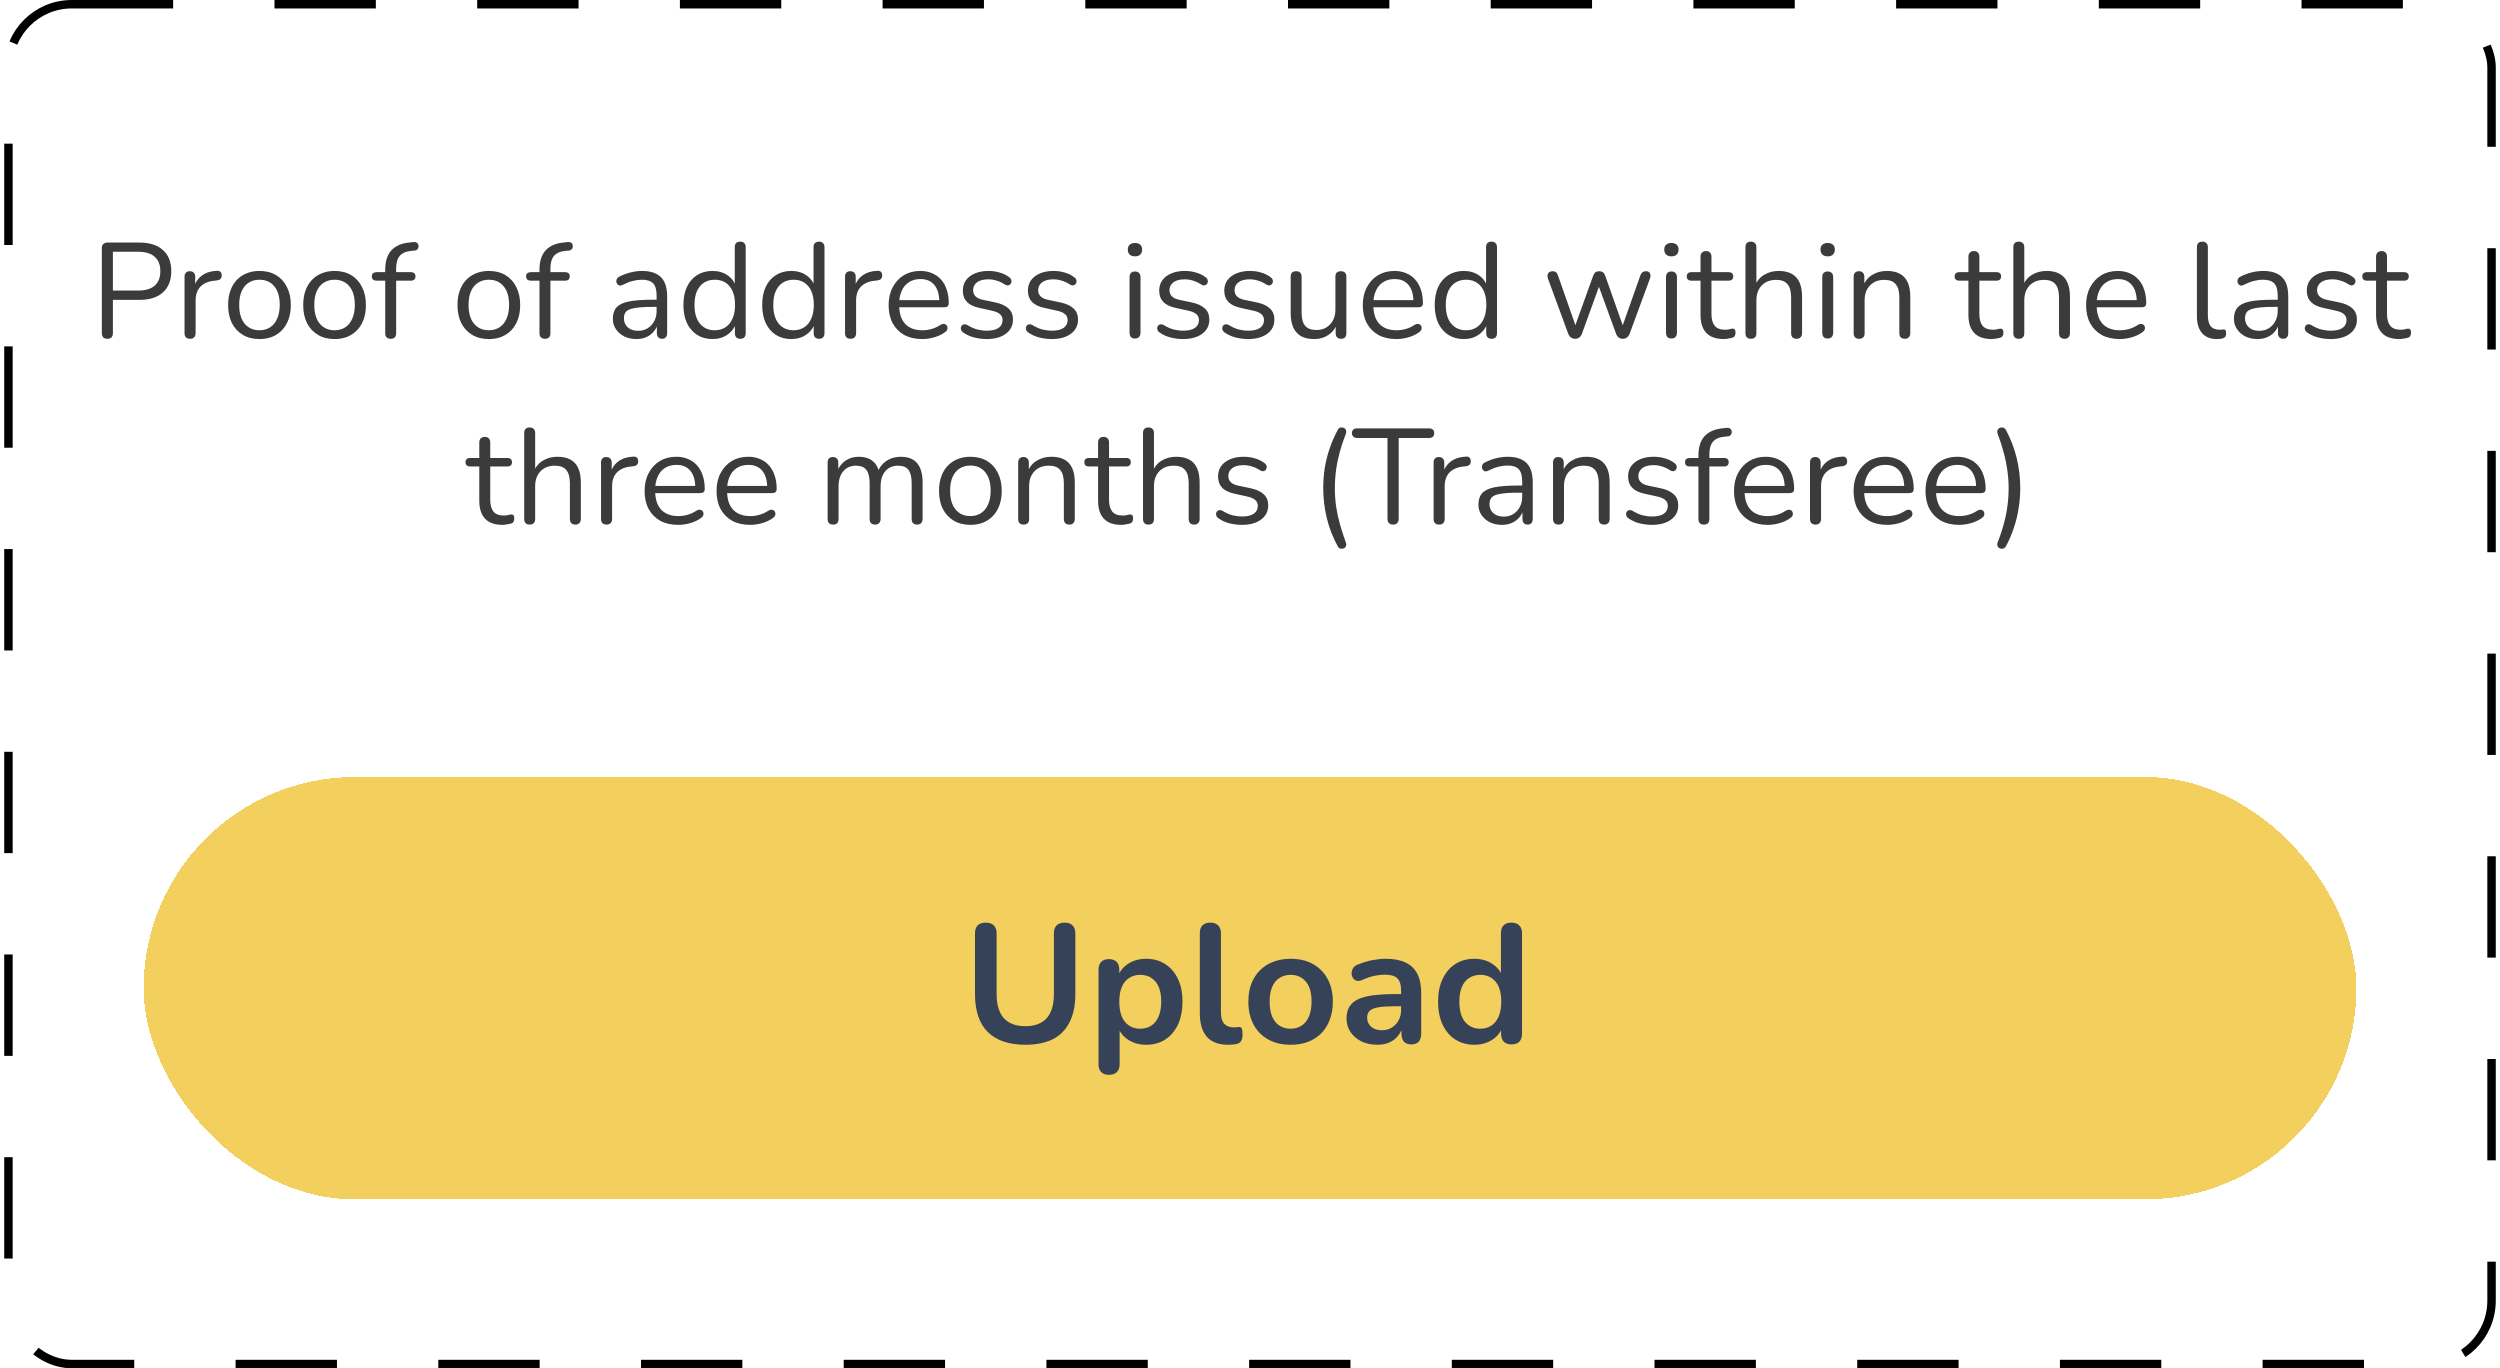 <svg width="296" height="162" viewBox="0 0 296 162" fill="none" xmlns="http://www.w3.org/2000/svg">
<rect x="1" y="0.5" width="294" height="161" rx="7.5" fill="white"/>
<path d="M12.712 40.112C12.499 40.112 12.333 40.053 12.216 39.936C12.109 39.808 12.056 39.637 12.056 39.424V29.392C12.056 29.168 12.115 29.003 12.232 28.896C12.349 28.779 12.515 28.72 12.728 28.72H16.52C17.725 28.72 18.653 29.019 19.304 29.616C19.955 30.203 20.28 31.035 20.28 32.112C20.28 33.179 19.955 34.011 19.304 34.608C18.653 35.205 17.725 35.504 16.52 35.504H13.368V39.424C13.368 39.637 13.315 39.808 13.208 39.936C13.101 40.053 12.936 40.112 12.712 40.112ZM13.368 34.4H16.36C17.224 34.4 17.875 34.208 18.312 33.824C18.76 33.429 18.984 32.859 18.984 32.112C18.984 31.355 18.76 30.784 18.312 30.4C17.875 30.005 17.224 29.808 16.36 29.808H13.368V34.4ZM22.505 40.112C22.291 40.112 22.126 40.053 22.009 39.936C21.902 39.819 21.849 39.653 21.849 39.44V32.768C21.849 32.555 21.902 32.395 22.009 32.288C22.116 32.171 22.27 32.112 22.473 32.112C22.675 32.112 22.83 32.171 22.937 32.288C23.054 32.395 23.113 32.555 23.113 32.768V34.064H22.953C23.123 33.435 23.449 32.949 23.929 32.608C24.409 32.267 25.001 32.085 25.705 32.064C25.865 32.053 25.993 32.091 26.089 32.176C26.185 32.251 26.238 32.384 26.249 32.576C26.259 32.757 26.217 32.901 26.121 33.008C26.025 33.115 25.875 33.179 25.673 33.2L25.417 33.232C24.692 33.296 24.131 33.531 23.737 33.936C23.353 34.331 23.161 34.875 23.161 35.568V39.44C23.161 39.653 23.102 39.819 22.985 39.936C22.878 40.053 22.718 40.112 22.505 40.112ZM30.721 40.144C29.964 40.144 29.308 39.979 28.753 39.648C28.199 39.317 27.767 38.853 27.457 38.256C27.159 37.648 27.009 36.933 27.009 36.112C27.009 35.493 27.095 34.939 27.265 34.448C27.436 33.947 27.687 33.52 28.017 33.168C28.348 32.816 28.737 32.549 29.185 32.368C29.644 32.176 30.156 32.08 30.721 32.08C31.479 32.08 32.135 32.245 32.689 32.576C33.244 32.907 33.671 33.376 33.969 33.984C34.279 34.581 34.433 35.291 34.433 36.112C34.433 36.731 34.348 37.285 34.177 37.776C34.007 38.267 33.756 38.693 33.425 39.056C33.095 39.408 32.7 39.68 32.241 39.872C31.793 40.053 31.287 40.144 30.721 40.144ZM30.721 39.104C31.201 39.104 31.623 38.987 31.985 38.752C32.348 38.517 32.625 38.176 32.817 37.728C33.02 37.28 33.121 36.741 33.121 36.112C33.121 35.141 32.903 34.4 32.465 33.888C32.039 33.376 31.457 33.12 30.721 33.12C30.231 33.12 29.804 33.237 29.441 33.472C29.089 33.696 28.812 34.032 28.609 34.48C28.417 34.917 28.321 35.461 28.321 36.112C28.321 37.072 28.54 37.813 28.977 38.336C29.415 38.848 29.996 39.104 30.721 39.104ZM39.612 40.144C38.855 40.144 38.199 39.979 37.644 39.648C37.089 39.317 36.657 38.853 36.348 38.256C36.049 37.648 35.9 36.933 35.9 36.112C35.9 35.493 35.985 34.939 36.156 34.448C36.327 33.947 36.577 33.52 36.908 33.168C37.239 32.816 37.628 32.549 38.076 32.368C38.535 32.176 39.047 32.08 39.612 32.08C40.369 32.08 41.025 32.245 41.58 32.576C42.135 32.907 42.561 33.376 42.86 33.984C43.169 34.581 43.324 35.291 43.324 36.112C43.324 36.731 43.239 37.285 43.068 37.776C42.897 38.267 42.647 38.693 42.316 39.056C41.985 39.408 41.591 39.68 41.132 39.872C40.684 40.053 40.177 40.144 39.612 40.144ZM39.612 39.104C40.092 39.104 40.513 38.987 40.876 38.752C41.239 38.517 41.516 38.176 41.708 37.728C41.911 37.28 42.012 36.741 42.012 36.112C42.012 35.141 41.793 34.4 41.356 33.888C40.929 33.376 40.348 33.12 39.612 33.12C39.121 33.12 38.695 33.237 38.332 33.472C37.98 33.696 37.703 34.032 37.5 34.48C37.308 34.917 37.212 35.461 37.212 36.112C37.212 37.072 37.431 37.813 37.868 38.336C38.305 38.848 38.887 39.104 39.612 39.104ZM46.249 40.112C46.046 40.112 45.886 40.053 45.769 39.936C45.662 39.819 45.609 39.653 45.609 39.44V33.232H44.585C44.414 33.232 44.275 33.189 44.169 33.104C44.073 33.008 44.025 32.88 44.025 32.72C44.025 32.56 44.073 32.437 44.169 32.352C44.275 32.267 44.414 32.224 44.585 32.224H45.961L45.609 32.56V31.952C45.609 30.939 45.854 30.165 46.345 29.632C46.846 29.099 47.577 28.789 48.537 28.704L49.001 28.656C49.15 28.645 49.267 28.672 49.353 28.736C49.449 28.8 49.507 28.88 49.529 28.976C49.561 29.072 49.566 29.173 49.545 29.28C49.523 29.376 49.475 29.461 49.401 29.536C49.326 29.611 49.235 29.653 49.129 29.664L48.761 29.696C48.11 29.749 47.635 29.947 47.337 30.288C47.049 30.629 46.905 31.131 46.905 31.792V32.464L46.713 32.224H48.633C48.814 32.224 48.953 32.267 49.049 32.352C49.145 32.437 49.193 32.56 49.193 32.72C49.193 32.88 49.145 33.008 49.049 33.104C48.953 33.189 48.814 33.232 48.633 33.232H46.905V39.44C46.905 39.888 46.686 40.112 46.249 40.112ZM57.878 40.144C57.12 40.144 56.464 39.979 55.91 39.648C55.355 39.317 54.923 38.853 54.614 38.256C54.315 37.648 54.166 36.933 54.166 36.112C54.166 35.493 54.251 34.939 54.422 34.448C54.592 33.947 54.843 33.52 55.174 33.168C55.504 32.816 55.894 32.549 56.342 32.368C56.8 32.176 57.312 32.08 57.878 32.08C58.635 32.08 59.291 32.245 59.846 32.576C60.4 32.907 60.827 33.376 61.126 33.984C61.435 34.581 61.59 35.291 61.59 36.112C61.59 36.731 61.504 37.285 61.334 37.776C61.163 38.267 60.912 38.693 60.582 39.056C60.251 39.408 59.856 39.68 59.398 39.872C58.95 40.053 58.443 40.144 57.878 40.144ZM57.878 39.104C58.358 39.104 58.779 38.987 59.142 38.752C59.504 38.517 59.782 38.176 59.974 37.728C60.176 37.28 60.278 36.741 60.278 36.112C60.278 35.141 60.059 34.4 59.622 33.888C59.195 33.376 58.614 33.12 57.878 33.12C57.387 33.12 56.96 33.237 56.598 33.472C56.246 33.696 55.968 34.032 55.766 34.48C55.574 34.917 55.478 35.461 55.478 36.112C55.478 37.072 55.696 37.813 56.134 38.336C56.571 38.848 57.152 39.104 57.878 39.104ZM64.514 40.112C64.311 40.112 64.151 40.053 64.034 39.936C63.928 39.819 63.874 39.653 63.874 39.44V33.232H62.85C62.679 33.232 62.541 33.189 62.434 33.104C62.338 33.008 62.29 32.88 62.29 32.72C62.29 32.56 62.338 32.437 62.434 32.352C62.541 32.267 62.679 32.224 62.85 32.224H64.226L63.874 32.56V31.952C63.874 30.939 64.12 30.165 64.61 29.632C65.112 29.099 65.842 28.789 66.802 28.704L67.266 28.656C67.415 28.645 67.533 28.672 67.618 28.736C67.714 28.8 67.773 28.88 67.794 28.976C67.826 29.072 67.832 29.173 67.81 29.28C67.789 29.376 67.741 29.461 67.666 29.536C67.591 29.611 67.501 29.653 67.394 29.664L67.026 29.696C66.376 29.749 65.901 29.947 65.602 30.288C65.314 30.629 65.17 31.131 65.17 31.792V32.464L64.978 32.224H66.898C67.079 32.224 67.218 32.267 67.314 32.352C67.41 32.437 67.458 32.56 67.458 32.72C67.458 32.88 67.41 33.008 67.314 33.104C67.218 33.189 67.079 33.232 66.898 33.232H65.17V39.44C65.17 39.888 64.951 40.112 64.514 40.112ZM75.359 40.144C74.826 40.144 74.346 40.043 73.919 39.84C73.503 39.627 73.173 39.339 72.927 38.976C72.682 38.613 72.559 38.208 72.559 37.76C72.559 37.184 72.703 36.731 72.991 36.4C73.29 36.069 73.775 35.835 74.447 35.696C75.13 35.557 76.058 35.488 77.231 35.488H77.951V36.336H77.247C76.383 36.336 75.701 36.379 75.199 36.464C74.709 36.539 74.362 36.672 74.159 36.864C73.967 37.056 73.871 37.328 73.871 37.68C73.871 38.117 74.021 38.475 74.319 38.752C74.629 39.029 75.045 39.168 75.567 39.168C75.994 39.168 76.367 39.067 76.687 38.864C77.018 38.661 77.274 38.384 77.455 38.032C77.647 37.68 77.743 37.275 77.743 36.816V34.992C77.743 34.331 77.61 33.856 77.343 33.568C77.077 33.269 76.639 33.12 76.031 33.12C75.658 33.12 75.285 33.168 74.911 33.264C74.538 33.36 74.143 33.515 73.727 33.728C73.578 33.803 73.45 33.829 73.343 33.808C73.237 33.776 73.151 33.717 73.087 33.632C73.023 33.547 72.986 33.451 72.975 33.344C72.965 33.227 72.986 33.115 73.039 33.008C73.103 32.901 73.199 32.816 73.327 32.752C73.797 32.517 74.261 32.347 74.719 32.24C75.178 32.133 75.615 32.08 76.031 32.08C76.703 32.08 77.258 32.192 77.695 32.416C78.133 32.629 78.458 32.96 78.671 33.408C78.885 33.845 78.991 34.411 78.991 35.104V39.44C78.991 39.653 78.938 39.819 78.831 39.936C78.735 40.053 78.591 40.112 78.399 40.112C78.197 40.112 78.042 40.053 77.935 39.936C77.829 39.819 77.775 39.653 77.775 39.44V38.192H77.919C77.834 38.597 77.669 38.944 77.423 39.232C77.189 39.52 76.895 39.744 76.543 39.904C76.191 40.064 75.797 40.144 75.359 40.144ZM84.356 40.144C83.662 40.144 83.054 39.979 82.532 39.648C82.02 39.317 81.62 38.853 81.332 38.256C81.054 37.648 80.916 36.933 80.916 36.112C80.916 35.28 81.054 34.565 81.332 33.968C81.62 33.36 82.02 32.896 82.532 32.576C83.054 32.245 83.662 32.08 84.356 32.08C85.06 32.08 85.662 32.256 86.164 32.608C86.665 32.96 87.001 33.435 87.172 34.032H86.996V29.264C86.996 29.051 87.049 28.891 87.156 28.784C87.273 28.667 87.438 28.608 87.652 28.608C87.854 28.608 88.009 28.667 88.116 28.784C88.233 28.891 88.292 29.051 88.292 29.264V39.44C88.292 39.653 88.238 39.819 88.132 39.936C88.025 40.053 87.865 40.112 87.652 40.112C87.449 40.112 87.289 40.053 87.172 39.936C87.065 39.819 87.012 39.653 87.012 39.44V37.92L87.188 38.144C87.017 38.752 86.676 39.237 86.164 39.6C85.662 39.963 85.06 40.144 84.356 40.144ZM84.628 39.104C85.108 39.104 85.529 38.987 85.892 38.752C86.254 38.517 86.532 38.176 86.724 37.728C86.926 37.28 87.028 36.741 87.028 36.112C87.028 35.141 86.809 34.4 86.372 33.888C85.945 33.376 85.364 33.12 84.628 33.12C84.137 33.12 83.71 33.237 83.348 33.472C82.996 33.696 82.718 34.032 82.516 34.48C82.324 34.917 82.228 35.461 82.228 36.112C82.228 37.072 82.446 37.813 82.884 38.336C83.321 38.848 83.902 39.104 84.628 39.104ZM93.684 40.144C92.99 40.144 92.382 39.979 91.86 39.648C91.348 39.317 90.948 38.853 90.66 38.256C90.382 37.648 90.244 36.933 90.244 36.112C90.244 35.28 90.382 34.565 90.66 33.968C90.948 33.36 91.348 32.896 91.86 32.576C92.382 32.245 92.99 32.08 93.684 32.08C94.388 32.08 94.99 32.256 95.492 32.608C95.993 32.96 96.329 33.435 96.5 34.032H96.324V29.264C96.324 29.051 96.377 28.891 96.484 28.784C96.601 28.667 96.766 28.608 96.98 28.608C97.183 28.608 97.337 28.667 97.444 28.784C97.561 28.891 97.62 29.051 97.62 29.264V39.44C97.62 39.653 97.567 39.819 97.46 39.936C97.353 40.053 97.193 40.112 96.98 40.112C96.777 40.112 96.617 40.053 96.5 39.936C96.393 39.819 96.34 39.653 96.34 39.44V37.92L96.516 38.144C96.345 38.752 96.004 39.237 95.492 39.6C94.99 39.963 94.388 40.144 93.684 40.144ZM93.956 39.104C94.436 39.104 94.857 38.987 95.22 38.752C95.582 38.517 95.86 38.176 96.052 37.728C96.254 37.28 96.356 36.741 96.356 36.112C96.356 35.141 96.137 34.4 95.7 33.888C95.273 33.376 94.692 33.12 93.956 33.12C93.465 33.12 93.038 33.237 92.676 33.472C92.324 33.696 92.046 34.032 91.844 34.48C91.652 34.917 91.556 35.461 91.556 36.112C91.556 37.072 91.775 37.813 92.212 38.336C92.649 38.848 93.231 39.104 93.956 39.104ZM100.708 40.112C100.495 40.112 100.329 40.053 100.212 39.936C100.105 39.819 100.052 39.653 100.052 39.44V32.768C100.052 32.555 100.105 32.395 100.212 32.288C100.319 32.171 100.473 32.112 100.676 32.112C100.879 32.112 101.033 32.171 101.14 32.288C101.257 32.395 101.316 32.555 101.316 32.768V34.064H101.156C101.327 33.435 101.652 32.949 102.132 32.608C102.612 32.267 103.204 32.085 103.908 32.064C104.068 32.053 104.196 32.091 104.292 32.176C104.388 32.251 104.441 32.384 104.452 32.576C104.463 32.757 104.42 32.901 104.324 33.008C104.228 33.115 104.079 33.179 103.876 33.2L103.62 33.232C102.895 33.296 102.335 33.531 101.94 33.936C101.556 34.331 101.364 34.875 101.364 35.568V39.44C101.364 39.653 101.305 39.819 101.188 39.936C101.081 40.053 100.921 40.112 100.708 40.112ZM109.197 40.144C108.375 40.144 107.666 39.984 107.069 39.664C106.482 39.333 106.023 38.869 105.693 38.272C105.373 37.675 105.213 36.96 105.213 36.128C105.213 35.317 105.373 34.613 105.693 34.016C106.013 33.408 106.45 32.933 107.005 32.592C107.57 32.251 108.221 32.08 108.957 32.08C109.479 32.08 109.949 32.171 110.365 32.352C110.781 32.523 111.133 32.773 111.421 33.104C111.719 33.435 111.943 33.835 112.093 34.304C112.253 34.773 112.333 35.301 112.333 35.888C112.333 36.059 112.285 36.187 112.189 36.272C112.093 36.347 111.954 36.384 111.773 36.384H106.205V35.536H111.469L111.213 35.744C111.213 35.168 111.127 34.683 110.957 34.288C110.786 33.883 110.535 33.573 110.205 33.36C109.885 33.147 109.479 33.04 108.989 33.04C108.445 33.04 107.981 33.168 107.597 33.424C107.223 33.669 106.941 34.016 106.749 34.464C106.557 34.901 106.461 35.413 106.461 36V36.096C106.461 37.077 106.695 37.824 107.165 38.336C107.645 38.848 108.322 39.104 109.197 39.104C109.559 39.104 109.917 39.056 110.269 38.96C110.631 38.864 110.983 38.704 111.325 38.48C111.474 38.384 111.607 38.341 111.725 38.352C111.853 38.352 111.954 38.389 112.029 38.464C112.103 38.528 112.151 38.613 112.173 38.72C112.205 38.816 112.194 38.923 112.141 39.04C112.098 39.157 112.007 39.259 111.869 39.344C111.517 39.6 111.101 39.797 110.621 39.936C110.141 40.075 109.666 40.144 109.197 40.144ZM116.832 40.144C116.352 40.144 115.867 40.085 115.376 39.968C114.896 39.851 114.448 39.648 114.032 39.36C113.926 39.285 113.851 39.2 113.808 39.104C113.766 38.997 113.75 38.896 113.76 38.8C113.782 38.693 113.824 38.603 113.888 38.528C113.963 38.453 114.048 38.411 114.144 38.4C114.251 38.379 114.368 38.4 114.496 38.464C114.912 38.72 115.312 38.901 115.696 39.008C116.091 39.104 116.48 39.152 116.864 39.152C117.472 39.152 117.931 39.04 118.24 38.816C118.55 38.592 118.704 38.288 118.704 37.904C118.704 37.605 118.603 37.371 118.4 37.2C118.198 37.019 117.878 36.88 117.44 36.784L115.984 36.464C115.312 36.325 114.811 36.085 114.48 35.744C114.16 35.403 114 34.96 114 34.416C114 33.936 114.123 33.525 114.368 33.184C114.624 32.832 114.982 32.56 115.44 32.368C115.899 32.176 116.432 32.08 117.04 32.08C117.51 32.08 117.952 32.144 118.368 32.272C118.795 32.389 119.179 32.581 119.52 32.848C119.627 32.923 119.696 33.013 119.728 33.12C119.771 33.216 119.776 33.317 119.744 33.424C119.723 33.52 119.675 33.605 119.6 33.68C119.526 33.744 119.435 33.781 119.328 33.792C119.222 33.803 119.11 33.771 118.992 33.696C118.672 33.483 118.347 33.328 118.016 33.232C117.686 33.125 117.36 33.072 117.04 33.072C116.443 33.072 115.99 33.189 115.68 33.424C115.371 33.659 115.216 33.968 115.216 34.352C115.216 34.651 115.312 34.896 115.504 35.088C115.696 35.28 115.995 35.419 116.4 35.504L117.856 35.808C118.55 35.957 119.067 36.197 119.408 36.528C119.76 36.848 119.936 37.285 119.936 37.84C119.936 38.544 119.654 39.104 119.088 39.52C118.523 39.936 117.771 40.144 116.832 40.144ZM124.535 40.144C124.055 40.144 123.57 40.085 123.079 39.968C122.599 39.851 122.151 39.648 121.735 39.36C121.629 39.285 121.554 39.2 121.511 39.104C121.469 38.997 121.453 38.896 121.463 38.8C121.485 38.693 121.527 38.603 121.591 38.528C121.666 38.453 121.751 38.411 121.847 38.4C121.954 38.379 122.071 38.4 122.199 38.464C122.615 38.72 123.015 38.901 123.399 39.008C123.794 39.104 124.183 39.152 124.567 39.152C125.175 39.152 125.634 39.04 125.943 38.816C126.253 38.592 126.407 38.288 126.407 37.904C126.407 37.605 126.306 37.371 126.103 37.2C125.901 37.019 125.581 36.88 125.143 36.784L123.687 36.464C123.015 36.325 122.514 36.085 122.183 35.744C121.863 35.403 121.703 34.96 121.703 34.416C121.703 33.936 121.826 33.525 122.071 33.184C122.327 32.832 122.685 32.56 123.143 32.368C123.602 32.176 124.135 32.08 124.743 32.08C125.213 32.08 125.655 32.144 126.071 32.272C126.498 32.389 126.882 32.581 127.223 32.848C127.33 32.923 127.399 33.013 127.431 33.12C127.474 33.216 127.479 33.317 127.447 33.424C127.426 33.52 127.378 33.605 127.303 33.68C127.229 33.744 127.138 33.781 127.031 33.792C126.925 33.803 126.813 33.771 126.695 33.696C126.375 33.483 126.05 33.328 125.719 33.232C125.389 33.125 125.063 33.072 124.743 33.072C124.146 33.072 123.693 33.189 123.383 33.424C123.074 33.659 122.919 33.968 122.919 34.352C122.919 34.651 123.015 34.896 123.207 35.088C123.399 35.28 123.698 35.419 124.103 35.504L125.559 35.808C126.253 35.957 126.77 36.197 127.111 36.528C127.463 36.848 127.639 37.285 127.639 37.84C127.639 38.544 127.357 39.104 126.791 39.52C126.226 39.936 125.474 40.144 124.535 40.144ZM134.379 40.08C134.166 40.08 134.006 40.021 133.899 39.904C133.793 39.776 133.739 39.6 133.739 39.376V32.832C133.739 32.608 133.793 32.437 133.899 32.32C134.006 32.203 134.166 32.144 134.379 32.144C134.582 32.144 134.742 32.203 134.859 32.32C134.977 32.437 135.035 32.608 135.035 32.832V39.376C135.035 39.6 134.977 39.776 134.859 39.904C134.753 40.021 134.593 40.08 134.379 40.08ZM134.379 30.352C134.113 30.352 133.905 30.283 133.755 30.144C133.606 29.995 133.531 29.797 133.531 29.552C133.531 29.296 133.606 29.104 133.755 28.976C133.905 28.837 134.113 28.768 134.379 28.768C134.657 28.768 134.865 28.837 135.003 28.976C135.153 29.104 135.227 29.296 135.227 29.552C135.227 29.797 135.153 29.995 135.003 30.144C134.865 30.283 134.657 30.352 134.379 30.352ZM140.082 40.144C139.602 40.144 139.117 40.085 138.626 39.968C138.146 39.851 137.698 39.648 137.282 39.36C137.176 39.285 137.101 39.2 137.058 39.104C137.016 38.997 137 38.896 137.01 38.8C137.032 38.693 137.074 38.603 137.138 38.528C137.213 38.453 137.298 38.411 137.394 38.4C137.501 38.379 137.618 38.4 137.746 38.464C138.162 38.72 138.562 38.901 138.946 39.008C139.341 39.104 139.73 39.152 140.114 39.152C140.722 39.152 141.181 39.04 141.49 38.816C141.8 38.592 141.954 38.288 141.954 37.904C141.954 37.605 141.853 37.371 141.65 37.2C141.448 37.019 141.128 36.88 140.69 36.784L139.234 36.464C138.562 36.325 138.061 36.085 137.73 35.744C137.41 35.403 137.25 34.96 137.25 34.416C137.25 33.936 137.373 33.525 137.618 33.184C137.874 32.832 138.232 32.56 138.69 32.368C139.149 32.176 139.682 32.08 140.29 32.08C140.76 32.08 141.202 32.144 141.618 32.272C142.045 32.389 142.429 32.581 142.77 32.848C142.877 32.923 142.946 33.013 142.978 33.12C143.021 33.216 143.026 33.317 142.994 33.424C142.973 33.52 142.925 33.605 142.85 33.68C142.776 33.744 142.685 33.781 142.578 33.792C142.472 33.803 142.36 33.771 142.242 33.696C141.922 33.483 141.597 33.328 141.266 33.232C140.936 33.125 140.61 33.072 140.29 33.072C139.693 33.072 139.24 33.189 138.93 33.424C138.621 33.659 138.466 33.968 138.466 34.352C138.466 34.651 138.562 34.896 138.754 35.088C138.946 35.28 139.245 35.419 139.65 35.504L141.106 35.808C141.8 35.957 142.317 36.197 142.658 36.528C143.01 36.848 143.186 37.285 143.186 37.84C143.186 38.544 142.904 39.104 142.338 39.52C141.773 39.936 141.021 40.144 140.082 40.144ZM147.785 40.144C147.305 40.144 146.82 40.085 146.329 39.968C145.849 39.851 145.401 39.648 144.985 39.36C144.879 39.285 144.804 39.2 144.761 39.104C144.719 38.997 144.703 38.896 144.713 38.8C144.735 38.693 144.777 38.603 144.841 38.528C144.916 38.453 145.001 38.411 145.097 38.4C145.204 38.379 145.321 38.4 145.449 38.464C145.865 38.72 146.265 38.901 146.649 39.008C147.044 39.104 147.433 39.152 147.817 39.152C148.425 39.152 148.884 39.04 149.193 38.816C149.503 38.592 149.657 38.288 149.657 37.904C149.657 37.605 149.556 37.371 149.353 37.2C149.151 37.019 148.831 36.88 148.393 36.784L146.937 36.464C146.265 36.325 145.764 36.085 145.433 35.744C145.113 35.403 144.953 34.96 144.953 34.416C144.953 33.936 145.076 33.525 145.321 33.184C145.577 32.832 145.935 32.56 146.393 32.368C146.852 32.176 147.385 32.08 147.993 32.08C148.463 32.08 148.905 32.144 149.321 32.272C149.748 32.389 150.132 32.581 150.473 32.848C150.58 32.923 150.649 33.013 150.681 33.12C150.724 33.216 150.729 33.317 150.697 33.424C150.676 33.52 150.628 33.605 150.553 33.68C150.479 33.744 150.388 33.781 150.281 33.792C150.175 33.803 150.063 33.771 149.945 33.696C149.625 33.483 149.3 33.328 148.969 33.232C148.639 33.125 148.313 33.072 147.993 33.072C147.396 33.072 146.943 33.189 146.633 33.424C146.324 33.659 146.169 33.968 146.169 34.352C146.169 34.651 146.265 34.896 146.457 35.088C146.649 35.28 146.948 35.419 147.353 35.504L148.809 35.808C149.503 35.957 150.02 36.197 150.361 36.528C150.713 36.848 150.889 37.285 150.889 37.84C150.889 38.544 150.607 39.104 150.041 39.52C149.476 39.936 148.724 40.144 147.785 40.144ZM155.616 40.144C154.987 40.144 154.464 40.032 154.048 39.808C153.643 39.573 153.334 39.227 153.12 38.768C152.918 38.309 152.816 37.739 152.816 37.056V32.768C152.816 32.544 152.87 32.379 152.976 32.272C153.094 32.165 153.254 32.112 153.456 32.112C153.67 32.112 153.83 32.165 153.936 32.272C154.054 32.379 154.112 32.544 154.112 32.768V37.04C154.112 37.723 154.251 38.235 154.528 38.576C154.816 38.907 155.264 39.072 155.872 39.072C156.534 39.072 157.072 38.848 157.488 38.4C157.904 37.952 158.112 37.365 158.112 36.64V32.768C158.112 32.544 158.166 32.379 158.272 32.272C158.39 32.165 158.555 32.112 158.768 32.112C158.971 32.112 159.126 32.165 159.232 32.272C159.35 32.379 159.408 32.544 159.408 32.768V39.44C159.408 39.888 159.2 40.112 158.784 40.112C158.582 40.112 158.422 40.053 158.304 39.936C158.198 39.819 158.144 39.653 158.144 39.44V37.984L158.352 38.208C158.139 38.837 157.787 39.317 157.296 39.648C156.816 39.979 156.256 40.144 155.616 40.144ZM165.337 40.144C164.516 40.144 163.807 39.984 163.209 39.664C162.623 39.333 162.164 38.869 161.833 38.272C161.513 37.675 161.353 36.96 161.353 36.128C161.353 35.317 161.513 34.613 161.833 34.016C162.153 33.408 162.591 32.933 163.145 32.592C163.711 32.251 164.361 32.08 165.097 32.08C165.62 32.08 166.089 32.171 166.505 32.352C166.921 32.523 167.273 32.773 167.561 33.104C167.86 33.435 168.084 33.835 168.233 34.304C168.393 34.773 168.473 35.301 168.473 35.888C168.473 36.059 168.425 36.187 168.329 36.272C168.233 36.347 168.095 36.384 167.913 36.384H162.345V35.536H167.609L167.353 35.744C167.353 35.168 167.268 34.683 167.097 34.288C166.927 33.883 166.676 33.573 166.345 33.36C166.025 33.147 165.62 33.04 165.129 33.04C164.585 33.04 164.121 33.168 163.737 33.424C163.364 33.669 163.081 34.016 162.889 34.464C162.697 34.901 162.601 35.413 162.601 36V36.096C162.601 37.077 162.836 37.824 163.305 38.336C163.785 38.848 164.463 39.104 165.337 39.104C165.7 39.104 166.057 39.056 166.409 38.96C166.772 38.864 167.124 38.704 167.465 38.48C167.615 38.384 167.748 38.341 167.865 38.352C167.993 38.352 168.095 38.389 168.169 38.464C168.244 38.528 168.292 38.613 168.313 38.72C168.345 38.816 168.335 38.923 168.281 39.04C168.239 39.157 168.148 39.259 168.009 39.344C167.657 39.6 167.241 39.797 166.761 39.936C166.281 40.075 165.807 40.144 165.337 40.144ZM173.309 40.144C172.615 40.144 172.007 39.979 171.485 39.648C170.973 39.317 170.573 38.853 170.285 38.256C170.007 37.648 169.869 36.933 169.869 36.112C169.869 35.28 170.007 34.565 170.285 33.968C170.573 33.36 170.973 32.896 171.485 32.576C172.007 32.245 172.615 32.08 173.309 32.08C174.013 32.08 174.615 32.256 175.117 32.608C175.618 32.96 175.954 33.435 176.125 34.032H175.949V29.264C175.949 29.051 176.002 28.891 176.109 28.784C176.226 28.667 176.391 28.608 176.605 28.608C176.807 28.608 176.962 28.667 177.069 28.784C177.186 28.891 177.245 29.051 177.245 29.264V39.44C177.245 39.653 177.191 39.819 177.085 39.936C176.978 40.053 176.818 40.112 176.605 40.112C176.402 40.112 176.242 40.053 176.125 39.936C176.018 39.819 175.965 39.653 175.965 39.44V37.92L176.141 38.144C175.97 38.752 175.629 39.237 175.117 39.6C174.615 39.963 174.013 40.144 173.309 40.144ZM173.581 39.104C174.061 39.104 174.482 38.987 174.845 38.752C175.207 38.517 175.485 38.176 175.677 37.728C175.879 37.28 175.981 36.741 175.981 36.112C175.981 35.141 175.762 34.4 175.325 33.888C174.898 33.376 174.317 33.12 173.581 33.12C173.09 33.12 172.663 33.237 172.301 33.472C171.949 33.696 171.671 34.032 171.469 34.48C171.277 34.917 171.181 35.461 171.181 36.112C171.181 37.072 171.399 37.813 171.837 38.336C172.274 38.848 172.855 39.104 173.581 39.104ZM186.49 40.112C186.309 40.112 186.149 40.064 186.01 39.968C185.871 39.872 185.759 39.717 185.674 39.504L183.29 33.024C183.226 32.843 183.205 32.683 183.226 32.544C183.258 32.405 183.327 32.299 183.434 32.224C183.541 32.149 183.674 32.112 183.834 32.112C183.994 32.112 184.122 32.149 184.218 32.224C184.325 32.299 184.41 32.437 184.474 32.64L186.714 39.04H186.33L188.634 32.64C188.709 32.448 188.799 32.315 188.906 32.24C189.023 32.155 189.173 32.112 189.354 32.112C189.525 32.112 189.669 32.155 189.786 32.24C189.903 32.325 189.994 32.459 190.058 32.64L192.314 39.04H191.946L194.218 32.608C194.293 32.416 194.383 32.288 194.49 32.224C194.597 32.149 194.725 32.112 194.874 32.112C195.045 32.112 195.173 32.155 195.258 32.24C195.354 32.325 195.407 32.437 195.418 32.576C195.429 32.715 195.402 32.864 195.338 33.024L192.954 39.504C192.879 39.707 192.767 39.861 192.618 39.968C192.479 40.064 192.319 40.112 192.138 40.112C191.957 40.112 191.797 40.064 191.658 39.968C191.519 39.861 191.413 39.707 191.338 39.504L188.97 33.008H189.658L187.306 39.504C187.231 39.707 187.125 39.861 186.986 39.968C186.847 40.064 186.682 40.112 186.49 40.112ZM197.895 40.08C197.682 40.08 197.522 40.021 197.415 39.904C197.308 39.776 197.255 39.6 197.255 39.376V32.832C197.255 32.608 197.308 32.437 197.415 32.32C197.522 32.203 197.682 32.144 197.895 32.144C198.098 32.144 198.258 32.203 198.375 32.32C198.492 32.437 198.551 32.608 198.551 32.832V39.376C198.551 39.6 198.492 39.776 198.375 39.904C198.268 40.021 198.108 40.08 197.895 40.08ZM197.895 30.352C197.628 30.352 197.42 30.283 197.271 30.144C197.122 29.995 197.047 29.797 197.047 29.552C197.047 29.296 197.122 29.104 197.271 28.976C197.42 28.837 197.628 28.768 197.895 28.768C198.172 28.768 198.38 28.837 198.519 28.976C198.668 29.104 198.743 29.296 198.743 29.552C198.743 29.797 198.668 29.995 198.519 30.144C198.38 30.283 198.172 30.352 197.895 30.352ZM204.094 40.144C203.486 40.144 202.974 40.037 202.558 39.824C202.152 39.6 201.848 39.28 201.646 38.864C201.443 38.437 201.342 37.92 201.342 37.312V33.232H200.27C200.088 33.232 199.95 33.189 199.854 33.104C199.758 33.008 199.71 32.88 199.71 32.72C199.71 32.56 199.758 32.437 199.854 32.352C199.95 32.267 200.088 32.224 200.27 32.224H201.342V30.384C201.342 30.171 201.4 30.011 201.518 29.904C201.635 29.787 201.795 29.728 201.998 29.728C202.2 29.728 202.355 29.787 202.462 29.904C202.579 30.011 202.638 30.171 202.638 30.384V32.224H204.654C204.835 32.224 204.974 32.267 205.07 32.352C205.166 32.437 205.214 32.56 205.214 32.72C205.214 32.88 205.166 33.008 205.07 33.104C204.974 33.189 204.835 33.232 204.654 33.232H202.638V37.184C202.638 37.792 202.766 38.256 203.022 38.576C203.278 38.885 203.694 39.04 204.27 39.04C204.472 39.04 204.643 39.019 204.782 38.976C204.931 38.933 205.054 38.912 205.15 38.912C205.246 38.901 205.326 38.933 205.39 39.008C205.454 39.083 205.486 39.211 205.486 39.392C205.486 39.52 205.459 39.637 205.406 39.744C205.363 39.851 205.283 39.925 205.166 39.968C205.038 40.011 204.867 40.048 204.654 40.08C204.451 40.123 204.264 40.144 204.094 40.144ZM207.301 40.112C207.088 40.112 206.928 40.053 206.821 39.936C206.715 39.819 206.661 39.653 206.661 39.44V29.264C206.661 29.051 206.715 28.891 206.821 28.784C206.928 28.667 207.088 28.608 207.301 28.608C207.504 28.608 207.664 28.667 207.781 28.784C207.899 28.891 207.957 29.051 207.957 29.264V33.952H207.749C207.973 33.333 208.336 32.869 208.837 32.56C209.349 32.24 209.936 32.08 210.597 32.08C211.216 32.08 211.728 32.192 212.133 32.416C212.549 32.64 212.859 32.981 213.061 33.44C213.264 33.888 213.365 34.459 213.365 35.152V39.44C213.365 39.653 213.307 39.819 213.189 39.936C213.083 40.053 212.928 40.112 212.725 40.112C212.512 40.112 212.347 40.053 212.229 39.936C212.123 39.819 212.069 39.653 212.069 39.44V35.232C212.069 34.507 211.925 33.979 211.637 33.648C211.36 33.307 210.912 33.136 210.293 33.136C209.579 33.136 209.008 33.36 208.581 33.808C208.165 34.245 207.957 34.832 207.957 35.568V39.44C207.957 39.888 207.739 40.112 207.301 40.112ZM216.395 40.08C216.182 40.08 216.022 40.021 215.915 39.904C215.808 39.776 215.755 39.6 215.755 39.376V32.832C215.755 32.608 215.808 32.437 215.915 32.32C216.022 32.203 216.182 32.144 216.395 32.144C216.598 32.144 216.758 32.203 216.875 32.32C216.992 32.437 217.051 32.608 217.051 32.832V39.376C217.051 39.6 216.992 39.776 216.875 39.904C216.768 40.021 216.608 40.08 216.395 40.08ZM216.395 30.352C216.128 30.352 215.92 30.283 215.771 30.144C215.622 29.995 215.547 29.797 215.547 29.552C215.547 29.296 215.622 29.104 215.771 28.976C215.92 28.837 216.128 28.768 216.395 28.768C216.672 28.768 216.88 28.837 217.019 28.976C217.168 29.104 217.243 29.296 217.243 29.552C217.243 29.797 217.168 29.995 217.019 30.144C216.88 30.283 216.672 30.352 216.395 30.352ZM220.114 40.112C219.9 40.112 219.74 40.053 219.634 39.936C219.527 39.819 219.474 39.653 219.474 39.44V32.768C219.474 32.555 219.527 32.395 219.634 32.288C219.74 32.171 219.895 32.112 220.098 32.112C220.3 32.112 220.455 32.171 220.562 32.288C220.679 32.395 220.738 32.555 220.738 32.768V34.144L220.562 33.952C220.786 33.333 221.148 32.869 221.65 32.56C222.162 32.24 222.748 32.08 223.41 32.08C224.028 32.08 224.54 32.192 224.946 32.416C225.362 32.64 225.671 32.981 225.874 33.44C226.076 33.888 226.178 34.459 226.178 35.152V39.44C226.178 39.653 226.119 39.819 226.002 39.936C225.895 40.053 225.74 40.112 225.538 40.112C225.324 40.112 225.159 40.053 225.042 39.936C224.935 39.819 224.882 39.653 224.882 39.44V35.232C224.882 34.507 224.738 33.979 224.45 33.648C224.172 33.307 223.724 33.136 223.106 33.136C222.391 33.136 221.82 33.36 221.394 33.808C220.978 34.245 220.77 34.832 220.77 35.568V39.44C220.77 39.888 220.551 40.112 220.114 40.112ZM235.813 40.144C235.205 40.144 234.693 40.037 234.277 39.824C233.871 39.6 233.567 39.28 233.365 38.864C233.162 38.437 233.061 37.92 233.061 37.312V33.232H231.989C231.807 33.232 231.669 33.189 231.573 33.104C231.477 33.008 231.429 32.88 231.429 32.72C231.429 32.56 231.477 32.437 231.573 32.352C231.669 32.267 231.807 32.224 231.989 32.224H233.061V30.384C233.061 30.171 233.119 30.011 233.237 29.904C233.354 29.787 233.514 29.728 233.717 29.728C233.919 29.728 234.074 29.787 234.181 29.904C234.298 30.011 234.357 30.171 234.357 30.384V32.224H236.373C236.554 32.224 236.693 32.267 236.789 32.352C236.885 32.437 236.933 32.56 236.933 32.72C236.933 32.88 236.885 33.008 236.789 33.104C236.693 33.189 236.554 33.232 236.373 33.232H234.357V37.184C234.357 37.792 234.485 38.256 234.741 38.576C234.997 38.885 235.413 39.04 235.989 39.04C236.191 39.04 236.362 39.019 236.501 38.976C236.65 38.933 236.773 38.912 236.869 38.912C236.965 38.901 237.045 38.933 237.109 39.008C237.173 39.083 237.205 39.211 237.205 39.392C237.205 39.52 237.178 39.637 237.125 39.744C237.082 39.851 237.002 39.925 236.885 39.968C236.757 40.011 236.586 40.048 236.373 40.08C236.17 40.123 235.983 40.144 235.813 40.144ZM239.02 40.112C238.807 40.112 238.647 40.053 238.54 39.936C238.433 39.819 238.38 39.653 238.38 39.44V29.264C238.38 29.051 238.433 28.891 238.54 28.784C238.647 28.667 238.807 28.608 239.02 28.608C239.223 28.608 239.383 28.667 239.5 28.784C239.617 28.891 239.676 29.051 239.676 29.264V33.952H239.468C239.692 33.333 240.055 32.869 240.556 32.56C241.068 32.24 241.655 32.08 242.316 32.08C242.935 32.08 243.447 32.192 243.852 32.416C244.268 32.64 244.577 32.981 244.78 33.44C244.983 33.888 245.084 34.459 245.084 35.152V39.44C245.084 39.653 245.025 39.819 244.908 39.936C244.801 40.053 244.647 40.112 244.444 40.112C244.231 40.112 244.065 40.053 243.948 39.936C243.841 39.819 243.788 39.653 243.788 39.44V35.232C243.788 34.507 243.644 33.979 243.356 33.648C243.079 33.307 242.631 33.136 242.012 33.136C241.297 33.136 240.727 33.36 240.3 33.808C239.884 34.245 239.676 34.832 239.676 35.568V39.44C239.676 39.888 239.457 40.112 239.02 40.112ZM250.978 40.144C250.156 40.144 249.447 39.984 248.85 39.664C248.263 39.333 247.804 38.869 247.474 38.272C247.154 37.675 246.994 36.96 246.994 36.128C246.994 35.317 247.154 34.613 247.474 34.016C247.794 33.408 248.231 32.933 248.786 32.592C249.351 32.251 250.002 32.08 250.738 32.08C251.26 32.08 251.73 32.171 252.146 32.352C252.562 32.523 252.914 32.773 253.202 33.104C253.5 33.435 253.724 33.835 253.874 34.304C254.034 34.773 254.114 35.301 254.114 35.888C254.114 36.059 254.066 36.187 253.97 36.272C253.874 36.347 253.735 36.384 253.554 36.384H247.986V35.536H253.25L252.994 35.744C252.994 35.168 252.908 34.683 252.738 34.288C252.567 33.883 252.316 33.573 251.986 33.36C251.666 33.147 251.26 33.04 250.77 33.04C250.226 33.04 249.762 33.168 249.378 33.424C249.004 33.669 248.722 34.016 248.53 34.464C248.338 34.901 248.242 35.413 248.242 36V36.096C248.242 37.077 248.476 37.824 248.946 38.336C249.426 38.848 250.103 39.104 250.978 39.104C251.34 39.104 251.698 39.056 252.05 38.96C252.412 38.864 252.764 38.704 253.106 38.48C253.255 38.384 253.388 38.341 253.506 38.352C253.634 38.352 253.735 38.389 253.81 38.464C253.884 38.528 253.932 38.613 253.954 38.72C253.986 38.816 253.975 38.923 253.922 39.04C253.879 39.157 253.788 39.259 253.65 39.344C253.298 39.6 252.882 39.797 252.402 39.936C251.922 40.075 251.447 40.144 250.978 40.144ZM262.482 40.144C261.714 40.144 261.128 39.909 260.722 39.44C260.317 38.971 260.114 38.299 260.114 37.424V29.264C260.114 29.051 260.168 28.891 260.274 28.784C260.381 28.667 260.541 28.608 260.754 28.608C260.957 28.608 261.117 28.667 261.234 28.784C261.352 28.891 261.41 29.051 261.41 29.264V37.328C261.41 37.904 261.522 38.336 261.746 38.624C261.981 38.901 262.322 39.04 262.77 39.04C262.866 39.04 262.952 39.035 263.026 39.024C263.101 39.013 263.176 39.008 263.25 39.008C263.368 38.997 263.448 39.024 263.49 39.088C263.544 39.152 263.57 39.28 263.57 39.472C263.57 39.664 263.528 39.808 263.442 39.904C263.357 40 263.218 40.064 263.026 40.096C262.941 40.107 262.85 40.117 262.754 40.128C262.658 40.139 262.568 40.144 262.482 40.144ZM267.297 40.144C266.763 40.144 266.283 40.043 265.857 39.84C265.441 39.627 265.11 39.339 264.865 38.976C264.619 38.613 264.497 38.208 264.497 37.76C264.497 37.184 264.641 36.731 264.929 36.4C265.227 36.069 265.713 35.835 266.385 35.696C267.067 35.557 267.995 35.488 269.169 35.488H269.889V36.336H269.185C268.321 36.336 267.638 36.379 267.137 36.464C266.646 36.539 266.299 36.672 266.097 36.864C265.905 37.056 265.809 37.328 265.809 37.68C265.809 38.117 265.958 38.475 266.257 38.752C266.566 39.029 266.982 39.168 267.505 39.168C267.931 39.168 268.305 39.067 268.625 38.864C268.955 38.661 269.211 38.384 269.393 38.032C269.585 37.68 269.681 37.275 269.681 36.816V34.992C269.681 34.331 269.547 33.856 269.281 33.568C269.014 33.269 268.577 33.12 267.969 33.12C267.595 33.12 267.222 33.168 266.849 33.264C266.475 33.36 266.081 33.515 265.665 33.728C265.515 33.803 265.387 33.829 265.281 33.808C265.174 33.776 265.089 33.717 265.025 33.632C264.961 33.547 264.923 33.451 264.913 33.344C264.902 33.227 264.923 33.115 264.977 33.008C265.041 32.901 265.137 32.816 265.265 32.752C265.734 32.517 266.198 32.347 266.657 32.24C267.115 32.133 267.553 32.08 267.969 32.08C268.641 32.08 269.195 32.192 269.633 32.416C270.07 32.629 270.395 32.96 270.609 33.408C270.822 33.845 270.929 34.411 270.929 35.104V39.44C270.929 39.653 270.875 39.819 270.769 39.936C270.673 40.053 270.529 40.112 270.337 40.112C270.134 40.112 269.979 40.053 269.873 39.936C269.766 39.819 269.713 39.653 269.713 39.44V38.192H269.857C269.771 38.597 269.606 38.944 269.361 39.232C269.126 39.52 268.833 39.744 268.481 39.904C268.129 40.064 267.734 40.144 267.297 40.144ZM275.957 40.144C275.477 40.144 274.992 40.085 274.501 39.968C274.021 39.851 273.573 39.648 273.157 39.36C273.051 39.285 272.976 39.2 272.933 39.104C272.891 38.997 272.875 38.896 272.885 38.8C272.907 38.693 272.949 38.603 273.013 38.528C273.088 38.453 273.173 38.411 273.269 38.4C273.376 38.379 273.493 38.4 273.621 38.464C274.037 38.72 274.437 38.901 274.821 39.008C275.216 39.104 275.605 39.152 275.989 39.152C276.597 39.152 277.056 39.04 277.365 38.816C277.675 38.592 277.829 38.288 277.829 37.904C277.829 37.605 277.728 37.371 277.525 37.2C277.323 37.019 277.003 36.88 276.565 36.784L275.109 36.464C274.437 36.325 273.936 36.085 273.605 35.744C273.285 35.403 273.125 34.96 273.125 34.416C273.125 33.936 273.248 33.525 273.493 33.184C273.749 32.832 274.107 32.56 274.565 32.368C275.024 32.176 275.557 32.08 276.165 32.08C276.635 32.08 277.077 32.144 277.493 32.272C277.92 32.389 278.304 32.581 278.645 32.848C278.752 32.923 278.821 33.013 278.853 33.12C278.896 33.216 278.901 33.317 278.869 33.424C278.848 33.52 278.8 33.605 278.725 33.68C278.651 33.744 278.56 33.781 278.453 33.792C278.347 33.803 278.235 33.771 278.117 33.696C277.797 33.483 277.472 33.328 277.141 33.232C276.811 33.125 276.485 33.072 276.165 33.072C275.568 33.072 275.115 33.189 274.805 33.424C274.496 33.659 274.341 33.968 274.341 34.352C274.341 34.651 274.437 34.896 274.629 35.088C274.821 35.28 275.12 35.419 275.525 35.504L276.981 35.808C277.675 35.957 278.192 36.197 278.533 36.528C278.885 36.848 279.061 37.285 279.061 37.84C279.061 38.544 278.779 39.104 278.213 39.52C277.648 39.936 276.896 40.144 275.957 40.144ZM284.078 40.144C283.47 40.144 282.958 40.037 282.542 39.824C282.137 39.6 281.833 39.28 281.63 38.864C281.428 38.437 281.326 37.92 281.326 37.312V33.232H280.254C280.073 33.232 279.934 33.189 279.838 33.104C279.742 33.008 279.694 32.88 279.694 32.72C279.694 32.56 279.742 32.437 279.838 32.352C279.934 32.267 280.073 32.224 280.254 32.224H281.326V30.384C281.326 30.171 281.385 30.011 281.502 29.904C281.62 29.787 281.78 29.728 281.982 29.728C282.185 29.728 282.34 29.787 282.446 29.904C282.564 30.011 282.622 30.171 282.622 30.384V32.224H284.638C284.82 32.224 284.958 32.267 285.054 32.352C285.15 32.437 285.198 32.56 285.198 32.72C285.198 32.88 285.15 33.008 285.054 33.104C284.958 33.189 284.82 33.232 284.638 33.232H282.622V37.184C282.622 37.792 282.75 38.256 283.006 38.576C283.262 38.885 283.678 39.04 284.254 39.04C284.457 39.04 284.628 39.019 284.766 38.976C284.916 38.933 285.038 38.912 285.134 38.912C285.23 38.901 285.31 38.933 285.374 39.008C285.438 39.083 285.47 39.211 285.47 39.392C285.47 39.52 285.444 39.637 285.39 39.744C285.348 39.851 285.268 39.925 285.15 39.968C285.022 40.011 284.852 40.048 284.638 40.08C284.436 40.123 284.249 40.144 284.078 40.144ZM59.5 62.144C58.892 62.144 58.38 62.037 57.964 61.824C57.559 61.6 57.255 61.28 57.052 60.864C56.849 60.437 56.748 59.92 56.748 59.312V55.232H55.676C55.495 55.232 55.356 55.189 55.26 55.104C55.164 55.008 55.116 54.88 55.116 54.72C55.116 54.56 55.164 54.437 55.26 54.352C55.356 54.267 55.495 54.224 55.676 54.224H56.748V52.384C56.748 52.171 56.807 52.011 56.924 51.904C57.041 51.787 57.201 51.728 57.404 51.728C57.607 51.728 57.761 51.787 57.868 51.904C57.985 52.011 58.044 52.171 58.044 52.384V54.224H60.06C60.241 54.224 60.38 54.267 60.476 54.352C60.572 54.437 60.62 54.56 60.62 54.72C60.62 54.88 60.572 55.008 60.476 55.104C60.38 55.189 60.241 55.232 60.06 55.232H58.044V59.184C58.044 59.792 58.172 60.256 58.428 60.576C58.684 60.885 59.1 61.04 59.676 61.04C59.879 61.04 60.049 61.019 60.188 60.976C60.337 60.933 60.46 60.912 60.556 60.912C60.652 60.901 60.732 60.933 60.796 61.008C60.86 61.083 60.892 61.211 60.892 61.392C60.892 61.52 60.865 61.637 60.812 61.744C60.769 61.851 60.689 61.925 60.572 61.968C60.444 62.011 60.273 62.048 60.06 62.08C59.857 62.123 59.671 62.144 59.5 62.144ZM62.708 62.112C62.494 62.112 62.334 62.053 62.228 61.936C62.121 61.819 62.068 61.653 62.068 61.44V51.264C62.068 51.051 62.121 50.891 62.228 50.784C62.334 50.667 62.494 50.608 62.708 50.608C62.91 50.608 63.07 50.667 63.188 50.784C63.305 50.891 63.364 51.051 63.364 51.264V55.952H63.156C63.38 55.333 63.742 54.869 64.244 54.56C64.756 54.24 65.342 54.08 66.004 54.08C66.622 54.08 67.134 54.192 67.54 54.416C67.956 54.64 68.265 54.981 68.468 55.44C68.67 55.888 68.772 56.459 68.772 57.152V61.44C68.772 61.653 68.713 61.819 68.596 61.936C68.489 62.053 68.334 62.112 68.132 62.112C67.918 62.112 67.753 62.053 67.636 61.936C67.529 61.819 67.476 61.653 67.476 61.44V57.232C67.476 56.507 67.332 55.979 67.044 55.648C66.766 55.307 66.318 55.136 65.7 55.136C64.985 55.136 64.414 55.36 63.988 55.808C63.572 56.245 63.364 56.832 63.364 57.568V61.44C63.364 61.888 63.145 62.112 62.708 62.112ZM71.817 62.112C71.604 62.112 71.439 62.053 71.321 61.936C71.215 61.819 71.161 61.653 71.161 61.44V54.768C71.161 54.555 71.215 54.395 71.321 54.288C71.428 54.171 71.583 54.112 71.785 54.112C71.988 54.112 72.143 54.171 72.249 54.288C72.367 54.395 72.425 54.555 72.425 54.768V56.064H72.265C72.436 55.435 72.761 54.949 73.241 54.608C73.721 54.267 74.313 54.085 75.017 54.064C75.177 54.053 75.305 54.091 75.401 54.176C75.497 54.251 75.551 54.384 75.561 54.576C75.572 54.757 75.529 54.901 75.433 55.008C75.337 55.115 75.188 55.179 74.985 55.2L74.729 55.232C74.004 55.296 73.444 55.531 73.049 55.936C72.665 56.331 72.473 56.875 72.473 57.568V61.44C72.473 61.653 72.415 61.819 72.297 61.936C72.191 62.053 72.031 62.112 71.817 62.112ZM80.306 62.144C79.485 62.144 78.775 61.984 78.178 61.664C77.591 61.333 77.133 60.869 76.802 60.272C76.482 59.675 76.322 58.96 76.322 58.128C76.322 57.317 76.482 56.613 76.802 56.016C77.122 55.408 77.559 54.933 78.114 54.592C78.679 54.251 79.33 54.08 80.066 54.08C80.589 54.08 81.058 54.171 81.474 54.352C81.89 54.523 82.242 54.773 82.53 55.104C82.829 55.435 83.053 55.835 83.202 56.304C83.362 56.773 83.442 57.301 83.442 57.888C83.442 58.059 83.394 58.187 83.298 58.272C83.202 58.347 83.063 58.384 82.882 58.384H77.314V57.536H82.578L82.322 57.744C82.322 57.168 82.237 56.683 82.066 56.288C81.895 55.883 81.645 55.573 81.314 55.36C80.994 55.147 80.589 55.04 80.098 55.04C79.554 55.04 79.09 55.168 78.706 55.424C78.333 55.669 78.05 56.016 77.858 56.464C77.666 56.901 77.57 57.413 77.57 58V58.096C77.57 59.077 77.805 59.824 78.274 60.336C78.754 60.848 79.431 61.104 80.306 61.104C80.669 61.104 81.026 61.056 81.378 60.96C81.741 60.864 82.093 60.704 82.434 60.48C82.583 60.384 82.717 60.341 82.834 60.352C82.962 60.352 83.063 60.389 83.138 60.464C83.213 60.528 83.261 60.613 83.282 60.72C83.314 60.816 83.303 60.923 83.25 61.04C83.207 61.157 83.117 61.259 82.978 61.344C82.626 61.6 82.21 61.797 81.73 61.936C81.25 62.075 80.775 62.144 80.306 62.144ZM88.822 62.144C88 62.144 87.291 61.984 86.694 61.664C86.107 61.333 85.648 60.869 85.318 60.272C84.998 59.675 84.838 58.96 84.838 58.128C84.838 57.317 84.998 56.613 85.318 56.016C85.638 55.408 86.075 54.933 86.63 54.592C87.195 54.251 87.846 54.08 88.582 54.08C89.104 54.08 89.574 54.171 89.99 54.352C90.406 54.523 90.758 54.773 91.046 55.104C91.344 55.435 91.568 55.835 91.718 56.304C91.878 56.773 91.958 57.301 91.958 57.888C91.958 58.059 91.91 58.187 91.814 58.272C91.718 58.347 91.579 58.384 91.398 58.384H85.83V57.536H91.094L90.838 57.744C90.838 57.168 90.752 56.683 90.582 56.288C90.411 55.883 90.16 55.573 89.83 55.36C89.51 55.147 89.104 55.04 88.614 55.04C88.07 55.04 87.606 55.168 87.222 55.424C86.848 55.669 86.566 56.016 86.374 56.464C86.182 56.901 86.086 57.413 86.086 58V58.096C86.086 59.077 86.32 59.824 86.79 60.336C87.27 60.848 87.947 61.104 88.822 61.104C89.184 61.104 89.542 61.056 89.894 60.96C90.256 60.864 90.608 60.704 90.95 60.48C91.099 60.384 91.232 60.341 91.35 60.352C91.478 60.352 91.579 60.389 91.654 60.464C91.728 60.528 91.776 60.613 91.798 60.72C91.83 60.816 91.819 60.923 91.766 61.04C91.723 61.157 91.632 61.259 91.494 61.344C91.142 61.6 90.726 61.797 90.246 61.936C89.766 62.075 89.291 62.144 88.822 62.144ZM98.63 62.112C98.417 62.112 98.257 62.053 98.15 61.936C98.043 61.819 97.99 61.653 97.99 61.44V54.768C97.99 54.555 98.043 54.395 98.15 54.288C98.257 54.171 98.412 54.112 98.614 54.112C98.817 54.112 98.972 54.171 99.078 54.288C99.195 54.395 99.254 54.555 99.254 54.768V56.176L99.078 55.952C99.281 55.355 99.606 54.896 100.054 54.576C100.513 54.245 101.057 54.08 101.686 54.08C102.348 54.08 102.881 54.24 103.286 54.56C103.702 54.869 103.98 55.355 104.118 56.016H103.878C104.07 55.419 104.412 54.949 104.902 54.608C105.404 54.256 105.985 54.08 106.646 54.08C107.233 54.08 107.713 54.192 108.086 54.416C108.47 54.64 108.758 54.981 108.95 55.44C109.142 55.888 109.238 56.459 109.238 57.152V61.44C109.238 61.653 109.18 61.819 109.062 61.936C108.956 62.053 108.796 62.112 108.582 62.112C108.38 62.112 108.22 62.053 108.102 61.936C107.996 61.819 107.942 61.653 107.942 61.44V57.216C107.942 56.501 107.82 55.979 107.574 55.648C107.329 55.307 106.913 55.136 106.326 55.136C105.686 55.136 105.18 55.36 104.806 55.808C104.444 56.245 104.262 56.843 104.262 57.6V61.44C104.262 61.653 104.204 61.819 104.086 61.936C103.98 62.053 103.82 62.112 103.606 62.112C103.404 62.112 103.244 62.053 103.126 61.936C103.02 61.819 102.966 61.653 102.966 61.44V57.216C102.966 56.501 102.838 55.979 102.582 55.648C102.337 55.307 101.926 55.136 101.35 55.136C100.71 55.136 100.204 55.36 99.83 55.808C99.468 56.245 99.286 56.843 99.286 57.6V61.44C99.286 61.888 99.067 62.112 98.63 62.112ZM114.893 62.144C114.136 62.144 113.48 61.979 112.925 61.648C112.371 61.317 111.939 60.853 111.629 60.256C111.331 59.648 111.181 58.933 111.181 58.112C111.181 57.493 111.267 56.939 111.437 56.448C111.608 55.947 111.859 55.52 112.189 55.168C112.52 54.816 112.909 54.549 113.357 54.368C113.816 54.176 114.328 54.08 114.893 54.08C115.651 54.08 116.307 54.245 116.861 54.576C117.416 54.907 117.843 55.376 118.141 55.984C118.451 56.581 118.605 57.291 118.605 58.112C118.605 58.731 118.52 59.285 118.349 59.776C118.179 60.267 117.928 60.693 117.597 61.056C117.267 61.408 116.872 61.68 116.413 61.872C115.965 62.053 115.459 62.144 114.893 62.144ZM114.893 61.104C115.373 61.104 115.795 60.987 116.157 60.752C116.52 60.517 116.797 60.176 116.989 59.728C117.192 59.28 117.293 58.741 117.293 58.112C117.293 57.141 117.075 56.4 116.637 55.888C116.211 55.376 115.629 55.12 114.893 55.12C114.403 55.12 113.976 55.237 113.613 55.472C113.261 55.696 112.984 56.032 112.781 56.48C112.589 56.917 112.493 57.461 112.493 58.112C112.493 59.072 112.712 59.813 113.149 60.336C113.587 60.848 114.168 61.104 114.893 61.104ZM121.192 62.112C120.979 62.112 120.819 62.053 120.712 61.936C120.605 61.819 120.552 61.653 120.552 61.44V54.768C120.552 54.555 120.605 54.395 120.712 54.288C120.819 54.171 120.973 54.112 121.176 54.112C121.379 54.112 121.533 54.171 121.64 54.288C121.757 54.395 121.816 54.555 121.816 54.768V56.144L121.64 55.952C121.864 55.333 122.227 54.869 122.728 54.56C123.24 54.24 123.827 54.08 124.488 54.08C125.107 54.08 125.619 54.192 126.024 54.416C126.44 54.64 126.749 54.981 126.952 55.44C127.155 55.888 127.256 56.459 127.256 57.152V61.44C127.256 61.653 127.197 61.819 127.08 61.936C126.973 62.053 126.819 62.112 126.616 62.112C126.403 62.112 126.237 62.053 126.12 61.936C126.013 61.819 125.96 61.653 125.96 61.44V57.232C125.96 56.507 125.816 55.979 125.528 55.648C125.251 55.307 124.803 55.136 124.184 55.136C123.469 55.136 122.899 55.36 122.472 55.808C122.056 56.245 121.848 56.832 121.848 57.568V61.44C121.848 61.888 121.629 62.112 121.192 62.112ZM132.766 62.144C132.158 62.144 131.646 62.037 131.23 61.824C130.824 61.6 130.52 61.28 130.318 60.864C130.115 60.437 130.014 59.92 130.014 59.312V55.232H128.942C128.76 55.232 128.622 55.189 128.526 55.104C128.43 55.008 128.382 54.88 128.382 54.72C128.382 54.56 128.43 54.437 128.526 54.352C128.622 54.267 128.76 54.224 128.942 54.224H130.014V52.384C130.014 52.171 130.072 52.011 130.19 51.904C130.307 51.787 130.467 51.728 130.67 51.728C130.872 51.728 131.027 51.787 131.134 51.904C131.251 52.011 131.31 52.171 131.31 52.384V54.224H133.326C133.507 54.224 133.646 54.267 133.742 54.352C133.838 54.437 133.886 54.56 133.886 54.72C133.886 54.88 133.838 55.008 133.742 55.104C133.646 55.189 133.507 55.232 133.326 55.232H131.31V59.184C131.31 59.792 131.438 60.256 131.694 60.576C131.95 60.885 132.366 61.04 132.942 61.04C133.144 61.04 133.315 61.019 133.454 60.976C133.603 60.933 133.726 60.912 133.822 60.912C133.918 60.901 133.998 60.933 134.062 61.008C134.126 61.083 134.158 61.211 134.158 61.392C134.158 61.52 134.131 61.637 134.078 61.744C134.035 61.851 133.955 61.925 133.838 61.968C133.71 62.011 133.539 62.048 133.326 62.08C133.123 62.123 132.936 62.144 132.766 62.144ZM135.973 62.112C135.76 62.112 135.6 62.053 135.493 61.936C135.387 61.819 135.333 61.653 135.333 61.44V51.264C135.333 51.051 135.387 50.891 135.493 50.784C135.6 50.667 135.76 50.608 135.973 50.608C136.176 50.608 136.336 50.667 136.453 50.784C136.571 50.891 136.629 51.051 136.629 51.264V55.952H136.421C136.645 55.333 137.008 54.869 137.509 54.56C138.021 54.24 138.608 54.08 139.269 54.08C139.888 54.08 140.4 54.192 140.805 54.416C141.221 54.64 141.531 54.981 141.733 55.44C141.936 55.888 142.037 56.459 142.037 57.152V61.44C142.037 61.653 141.979 61.819 141.861 61.936C141.755 62.053 141.6 62.112 141.397 62.112C141.184 62.112 141.019 62.053 140.901 61.936C140.795 61.819 140.741 61.653 140.741 61.44V57.232C140.741 56.507 140.597 55.979 140.309 55.648C140.032 55.307 139.584 55.136 138.965 55.136C138.251 55.136 137.68 55.36 137.253 55.808C136.837 56.245 136.629 56.832 136.629 57.568V61.44C136.629 61.888 136.411 62.112 135.973 62.112ZM147.051 62.144C146.571 62.144 146.086 62.085 145.595 61.968C145.115 61.851 144.667 61.648 144.251 61.36C144.144 61.285 144.07 61.2 144.027 61.104C143.984 60.997 143.968 60.896 143.979 60.8C144 60.693 144.043 60.603 144.107 60.528C144.182 60.453 144.267 60.411 144.363 60.4C144.47 60.379 144.587 60.4 144.715 60.464C145.131 60.72 145.531 60.901 145.915 61.008C146.31 61.104 146.699 61.152 147.083 61.152C147.691 61.152 148.15 61.04 148.459 60.816C148.768 60.592 148.923 60.288 148.923 59.904C148.923 59.605 148.822 59.371 148.619 59.2C148.416 59.019 148.096 58.88 147.659 58.784L146.203 58.464C145.531 58.325 145.03 58.085 144.699 57.744C144.379 57.403 144.219 56.96 144.219 56.416C144.219 55.936 144.342 55.525 144.587 55.184C144.843 54.832 145.2 54.56 145.659 54.368C146.118 54.176 146.651 54.08 147.259 54.08C147.728 54.08 148.171 54.144 148.587 54.272C149.014 54.389 149.398 54.581 149.739 54.848C149.846 54.923 149.915 55.013 149.947 55.12C149.99 55.216 149.995 55.317 149.963 55.424C149.942 55.52 149.894 55.605 149.819 55.68C149.744 55.744 149.654 55.781 149.547 55.792C149.44 55.803 149.328 55.771 149.211 55.696C148.891 55.483 148.566 55.328 148.235 55.232C147.904 55.125 147.579 55.072 147.259 55.072C146.662 55.072 146.208 55.189 145.899 55.424C145.59 55.659 145.435 55.968 145.435 56.352C145.435 56.651 145.531 56.896 145.723 57.088C145.915 57.28 146.214 57.419 146.619 57.504L148.075 57.808C148.768 57.957 149.286 58.197 149.627 58.528C149.979 58.848 150.155 59.285 150.155 59.84C150.155 60.544 149.872 61.104 149.307 61.52C148.742 61.936 147.99 62.144 147.051 62.144ZM158.399 64.704C157.802 63.605 157.364 62.48 157.087 61.328C156.81 60.165 156.671 58.987 156.671 57.792C156.671 56.992 156.73 56.203 156.847 55.424C156.975 54.645 157.167 53.877 157.423 53.12C157.679 52.363 158.004 51.616 158.399 50.88C158.474 50.741 158.575 50.656 158.703 50.624C158.842 50.592 158.97 50.603 159.087 50.656C159.215 50.699 159.306 50.789 159.359 50.928C159.412 51.056 159.402 51.221 159.327 51.424C159.05 52.128 158.815 52.832 158.623 53.536C158.431 54.24 158.287 54.944 158.191 55.648C158.095 56.352 158.047 57.067 158.047 57.792C158.047 58.517 158.095 59.232 158.191 59.936C158.298 60.64 158.447 61.339 158.639 62.032C158.831 62.736 159.06 63.445 159.327 64.16C159.412 64.363 159.423 64.528 159.359 64.656C159.306 64.795 159.215 64.885 159.087 64.928C158.97 64.981 158.842 64.992 158.703 64.96C158.575 64.928 158.474 64.843 158.399 64.704ZM164.933 62.112C164.731 62.112 164.571 62.053 164.453 61.936C164.336 61.808 164.277 61.637 164.277 61.424V51.856H160.677C160.485 51.856 160.336 51.803 160.229 51.696C160.123 51.589 160.069 51.451 160.069 51.28C160.069 51.099 160.123 50.96 160.229 50.864C160.336 50.768 160.485 50.72 160.677 50.72H169.205C169.397 50.72 169.547 50.768 169.653 50.864C169.76 50.96 169.813 51.099 169.813 51.28C169.813 51.461 169.76 51.605 169.653 51.712C169.547 51.808 169.397 51.856 169.205 51.856H165.605V61.424C165.605 61.637 165.547 61.808 165.429 61.936C165.323 62.053 165.157 62.112 164.933 62.112ZM170.395 62.112C170.182 62.112 170.017 62.053 169.899 61.936C169.793 61.819 169.739 61.653 169.739 61.44V54.768C169.739 54.555 169.793 54.395 169.899 54.288C170.006 54.171 170.161 54.112 170.363 54.112C170.566 54.112 170.721 54.171 170.827 54.288C170.945 54.395 171.003 54.555 171.003 54.768V56.064H170.843C171.014 55.435 171.339 54.949 171.819 54.608C172.299 54.267 172.891 54.085 173.595 54.064C173.755 54.053 173.883 54.091 173.979 54.176C174.075 54.251 174.129 54.384 174.139 54.576C174.15 54.757 174.107 54.901 174.011 55.008C173.915 55.115 173.766 55.179 173.563 55.2L173.307 55.232C172.582 55.296 172.022 55.531 171.627 55.936C171.243 56.331 171.051 56.875 171.051 57.568V61.44C171.051 61.653 170.993 61.819 170.875 61.936C170.769 62.053 170.609 62.112 170.395 62.112ZM177.844 62.144C177.31 62.144 176.83 62.043 176.404 61.84C175.988 61.627 175.657 61.339 175.412 60.976C175.166 60.613 175.044 60.208 175.044 59.76C175.044 59.184 175.188 58.731 175.476 58.4C175.774 58.069 176.26 57.835 176.932 57.696C177.614 57.557 178.542 57.488 179.716 57.488H180.436V58.336H179.732C178.868 58.336 178.185 58.379 177.684 58.464C177.193 58.539 176.846 58.672 176.644 58.864C176.452 59.056 176.356 59.328 176.356 59.68C176.356 60.117 176.505 60.475 176.804 60.752C177.113 61.029 177.529 61.168 178.052 61.168C178.478 61.168 178.852 61.067 179.172 60.864C179.502 60.661 179.758 60.384 179.94 60.032C180.132 59.68 180.228 59.275 180.228 58.816V56.992C180.228 56.331 180.094 55.856 179.828 55.568C179.561 55.269 179.124 55.12 178.516 55.12C178.142 55.12 177.769 55.168 177.396 55.264C177.022 55.36 176.628 55.515 176.212 55.728C176.062 55.803 175.934 55.829 175.828 55.808C175.721 55.776 175.636 55.717 175.572 55.632C175.508 55.547 175.47 55.451 175.46 55.344C175.449 55.227 175.47 55.115 175.524 55.008C175.588 54.901 175.684 54.816 175.812 54.752C176.281 54.517 176.745 54.347 177.204 54.24C177.662 54.133 178.1 54.08 178.516 54.08C179.188 54.08 179.742 54.192 180.18 54.416C180.617 54.629 180.942 54.96 181.156 55.408C181.369 55.845 181.476 56.411 181.476 57.104V61.44C181.476 61.653 181.422 61.819 181.316 61.936C181.22 62.053 181.076 62.112 180.884 62.112C180.681 62.112 180.526 62.053 180.42 61.936C180.313 61.819 180.26 61.653 180.26 61.44V60.192H180.404C180.318 60.597 180.153 60.944 179.908 61.232C179.673 61.52 179.38 61.744 179.028 61.904C178.676 62.064 178.281 62.144 177.844 62.144ZM184.52 62.112C184.307 62.112 184.147 62.053 184.04 61.936C183.933 61.819 183.88 61.653 183.88 61.44V54.768C183.88 54.555 183.933 54.395 184.04 54.288C184.147 54.171 184.301 54.112 184.504 54.112C184.707 54.112 184.861 54.171 184.968 54.288C185.085 54.395 185.144 54.555 185.144 54.768V56.144L184.968 55.952C185.192 55.333 185.555 54.869 186.056 54.56C186.568 54.24 187.155 54.08 187.816 54.08C188.435 54.08 188.947 54.192 189.352 54.416C189.768 54.64 190.077 54.981 190.28 55.44C190.483 55.888 190.584 56.459 190.584 57.152V61.44C190.584 61.653 190.525 61.819 190.408 61.936C190.301 62.053 190.147 62.112 189.944 62.112C189.731 62.112 189.565 62.053 189.448 61.936C189.341 61.819 189.288 61.653 189.288 61.44V57.232C189.288 56.507 189.144 55.979 188.856 55.648C188.579 55.307 188.131 55.136 187.512 55.136C186.797 55.136 186.227 55.36 185.8 55.808C185.384 56.245 185.176 56.832 185.176 57.568V61.44C185.176 61.888 184.957 62.112 184.52 62.112ZM195.598 62.144C195.118 62.144 194.632 62.085 194.142 61.968C193.662 61.851 193.214 61.648 192.798 61.36C192.691 61.285 192.616 61.2 192.574 61.104C192.531 60.997 192.515 60.896 192.526 60.8C192.547 60.693 192.59 60.603 192.654 60.528C192.728 60.453 192.814 60.411 192.91 60.4C193.016 60.379 193.134 60.4 193.262 60.464C193.678 60.72 194.078 60.901 194.462 61.008C194.856 61.104 195.246 61.152 195.63 61.152C196.238 61.152 196.696 61.04 197.006 60.816C197.315 60.592 197.47 60.288 197.47 59.904C197.47 59.605 197.368 59.371 197.166 59.2C196.963 59.019 196.643 58.88 196.206 58.784L194.75 58.464C194.078 58.325 193.576 58.085 193.246 57.744C192.926 57.403 192.766 56.96 192.766 56.416C192.766 55.936 192.888 55.525 193.134 55.184C193.39 54.832 193.747 54.56 194.206 54.368C194.664 54.176 195.198 54.08 195.806 54.08C196.275 54.08 196.718 54.144 197.134 54.272C197.56 54.389 197.944 54.581 198.286 54.848C198.392 54.923 198.462 55.013 198.494 55.12C198.536 55.216 198.542 55.317 198.51 55.424C198.488 55.52 198.44 55.605 198.366 55.68C198.291 55.744 198.2 55.781 198.094 55.792C197.987 55.803 197.875 55.771 197.758 55.696C197.438 55.483 197.112 55.328 196.782 55.232C196.451 55.125 196.126 55.072 195.806 55.072C195.208 55.072 194.755 55.189 194.446 55.424C194.136 55.659 193.982 55.968 193.982 56.352C193.982 56.651 194.078 56.896 194.27 57.088C194.462 57.28 194.76 57.419 195.166 57.504L196.622 57.808C197.315 57.957 197.832 58.197 198.174 58.528C198.526 58.848 198.702 59.285 198.702 59.84C198.702 60.544 198.419 61.104 197.854 61.52C197.288 61.936 196.536 62.144 195.598 62.144ZM201.733 62.112C201.53 62.112 201.37 62.053 201.253 61.936C201.146 61.819 201.093 61.653 201.093 61.44V55.232H200.069C199.898 55.232 199.76 55.189 199.653 55.104C199.557 55.008 199.509 54.88 199.509 54.72C199.509 54.56 199.557 54.437 199.653 54.352C199.76 54.267 199.898 54.224 200.069 54.224H201.445L201.093 54.56V53.952C201.093 52.939 201.338 52.165 201.829 51.632C202.33 51.099 203.061 50.789 204.021 50.704L204.485 50.656C204.634 50.645 204.752 50.672 204.837 50.736C204.933 50.8 204.992 50.88 205.013 50.976C205.045 51.072 205.05 51.173 205.029 51.28C205.008 51.376 204.96 51.461 204.885 51.536C204.81 51.611 204.72 51.653 204.613 51.664L204.245 51.696C203.594 51.749 203.12 51.947 202.821 52.288C202.533 52.629 202.389 53.131 202.389 53.792V54.464L202.197 54.224H204.117C204.298 54.224 204.437 54.267 204.533 54.352C204.629 54.437 204.677 54.56 204.677 54.72C204.677 54.88 204.629 55.008 204.533 55.104C204.437 55.189 204.298 55.232 204.117 55.232H202.389V61.44C202.389 61.888 202.17 62.112 201.733 62.112ZM209.29 62.144C208.469 62.144 207.76 61.984 207.162 61.664C206.576 61.333 206.117 60.869 205.786 60.272C205.466 59.675 205.306 58.96 205.306 58.128C205.306 57.317 205.466 56.613 205.786 56.016C206.106 55.408 206.544 54.933 207.098 54.592C207.664 54.251 208.314 54.08 209.05 54.08C209.573 54.08 210.042 54.171 210.458 54.352C210.874 54.523 211.226 54.773 211.514 55.104C211.813 55.435 212.037 55.835 212.186 56.304C212.346 56.773 212.426 57.301 212.426 57.888C212.426 58.059 212.378 58.187 212.282 58.272C212.186 58.347 212.048 58.384 211.866 58.384H206.298V57.536H211.562L211.306 57.744C211.306 57.168 211.221 56.683 211.05 56.288C210.88 55.883 210.629 55.573 210.298 55.36C209.978 55.147 209.573 55.04 209.082 55.04C208.538 55.04 208.074 55.168 207.69 55.424C207.317 55.669 207.034 56.016 206.842 56.464C206.65 56.901 206.554 57.413 206.554 58V58.096C206.554 59.077 206.789 59.824 207.258 60.336C207.738 60.848 208.416 61.104 209.29 61.104C209.653 61.104 210.01 61.056 210.362 60.96C210.725 60.864 211.077 60.704 211.418 60.48C211.568 60.384 211.701 60.341 211.818 60.352C211.946 60.352 212.048 60.389 212.122 60.464C212.197 60.528 212.245 60.613 212.266 60.72C212.298 60.816 212.288 60.923 212.234 61.04C212.192 61.157 212.101 61.259 211.962 61.344C211.61 61.6 211.194 61.797 210.714 61.936C210.234 62.075 209.76 62.144 209.29 62.144ZM214.958 62.112C214.745 62.112 214.579 62.053 214.462 61.936C214.355 61.819 214.302 61.653 214.302 61.44V54.768C214.302 54.555 214.355 54.395 214.462 54.288C214.569 54.171 214.723 54.112 214.926 54.112C215.129 54.112 215.283 54.171 215.39 54.288C215.507 54.395 215.566 54.555 215.566 54.768V56.064H215.406C215.577 55.435 215.902 54.949 216.382 54.608C216.862 54.267 217.454 54.085 218.158 54.064C218.318 54.053 218.446 54.091 218.542 54.176C218.638 54.251 218.691 54.384 218.702 54.576C218.713 54.757 218.67 54.901 218.574 55.008C218.478 55.115 218.329 55.179 218.126 55.2L217.87 55.232C217.145 55.296 216.585 55.531 216.19 55.936C215.806 56.331 215.614 56.875 215.614 57.568V61.44C215.614 61.653 215.555 61.819 215.438 61.936C215.331 62.053 215.171 62.112 214.958 62.112ZM223.447 62.144C222.625 62.144 221.916 61.984 221.319 61.664C220.732 61.333 220.273 60.869 219.943 60.272C219.623 59.675 219.463 58.96 219.463 58.128C219.463 57.317 219.623 56.613 219.943 56.016C220.263 55.408 220.7 54.933 221.255 54.592C221.82 54.251 222.471 54.08 223.207 54.08C223.729 54.08 224.199 54.171 224.615 54.352C225.031 54.523 225.383 54.773 225.671 55.104C225.969 55.435 226.193 55.835 226.343 56.304C226.503 56.773 226.583 57.301 226.583 57.888C226.583 58.059 226.535 58.187 226.439 58.272C226.343 58.347 226.204 58.384 226.023 58.384H220.455V57.536H225.719L225.463 57.744C225.463 57.168 225.377 56.683 225.207 56.288C225.036 55.883 224.785 55.573 224.455 55.36C224.135 55.147 223.729 55.04 223.239 55.04C222.695 55.04 222.231 55.168 221.847 55.424C221.473 55.669 221.191 56.016 220.999 56.464C220.807 56.901 220.711 57.413 220.711 58V58.096C220.711 59.077 220.945 59.824 221.415 60.336C221.895 60.848 222.572 61.104 223.447 61.104C223.809 61.104 224.167 61.056 224.519 60.96C224.881 60.864 225.233 60.704 225.575 60.48C225.724 60.384 225.857 60.341 225.975 60.352C226.103 60.352 226.204 60.389 226.279 60.464C226.353 60.528 226.401 60.613 226.423 60.72C226.455 60.816 226.444 60.923 226.391 61.04C226.348 61.157 226.257 61.259 226.119 61.344C225.767 61.6 225.351 61.797 224.871 61.936C224.391 62.075 223.916 62.144 223.447 62.144ZM231.962 62.144C231.141 62.144 230.432 61.984 229.834 61.664C229.248 61.333 228.789 60.869 228.458 60.272C228.138 59.675 227.978 58.96 227.978 58.128C227.978 57.317 228.138 56.613 228.458 56.016C228.778 55.408 229.216 54.933 229.77 54.592C230.336 54.251 230.986 54.08 231.722 54.08C232.245 54.08 232.714 54.171 233.13 54.352C233.546 54.523 233.898 54.773 234.186 55.104C234.485 55.435 234.709 55.835 234.858 56.304C235.018 56.773 235.098 57.301 235.098 57.888C235.098 58.059 235.05 58.187 234.954 58.272C234.858 58.347 234.72 58.384 234.538 58.384H228.97V57.536H234.234L233.978 57.744C233.978 57.168 233.893 56.683 233.722 56.288C233.552 55.883 233.301 55.573 232.97 55.36C232.65 55.147 232.245 55.04 231.754 55.04C231.21 55.04 230.746 55.168 230.362 55.424C229.989 55.669 229.706 56.016 229.514 56.464C229.322 56.901 229.226 57.413 229.226 58V58.096C229.226 59.077 229.461 59.824 229.93 60.336C230.41 60.848 231.088 61.104 231.962 61.104C232.325 61.104 232.682 61.056 233.034 60.96C233.397 60.864 233.749 60.704 234.09 60.48C234.24 60.384 234.373 60.341 234.49 60.352C234.618 60.352 234.72 60.389 234.794 60.464C234.869 60.528 234.917 60.613 234.938 60.72C234.97 60.816 234.96 60.923 234.906 61.04C234.864 61.157 234.773 61.259 234.634 61.344C234.282 61.6 233.866 61.797 233.386 61.936C232.906 62.075 232.432 62.144 231.962 62.144ZM237.486 64.704C237.4 64.843 237.294 64.928 237.166 64.96C237.038 64.992 236.91 64.981 236.782 64.928C236.654 64.875 236.563 64.784 236.51 64.656C236.456 64.528 236.467 64.363 236.542 64.16C236.83 63.445 237.064 62.736 237.246 62.032C237.438 61.339 237.582 60.64 237.678 59.936C237.774 59.232 237.822 58.517 237.822 57.792C237.822 57.067 237.768 56.352 237.662 55.648C237.566 54.944 237.422 54.245 237.23 53.552C237.048 52.848 236.819 52.139 236.542 51.424C236.467 51.221 236.456 51.056 236.51 50.928C236.574 50.789 236.664 50.699 236.782 50.656C236.899 50.603 237.022 50.592 237.15 50.624C237.288 50.656 237.4 50.741 237.486 50.88C238.072 51.968 238.504 53.093 238.782 54.256C239.059 55.419 239.198 56.597 239.198 57.792C239.198 58.592 239.134 59.387 239.006 60.176C238.888 60.955 238.702 61.723 238.446 62.48C238.2 63.237 237.88 63.979 237.486 64.704Z" fill="#3B3B3B"/>
<g filter="url(#filter0_d_762_120167)">
<rect x="17" y="88" width="262" height="50" rx="25" fill="#F3CF5D" shape-rendering="crispEdges"/>
<path d="M121.4 119.7C120.427 119.7 119.567 119.573 118.82 119.32C118.087 119.067 117.467 118.693 116.96 118.2C116.453 117.693 116.073 117.067 115.82 116.32C115.567 115.573 115.44 114.707 115.44 113.72V106.54C115.44 106.1 115.547 105.773 115.76 105.56C115.987 105.347 116.307 105.24 116.72 105.24C117.133 105.24 117.447 105.347 117.66 105.56C117.887 105.773 118 106.1 118 106.54V113.7C118 114.967 118.287 115.92 118.86 116.56C119.447 117.187 120.293 117.5 121.4 117.5C122.507 117.5 123.347 117.187 123.92 116.56C124.493 115.92 124.78 114.967 124.78 113.7V106.54C124.78 106.1 124.887 105.773 125.1 105.56C125.327 105.347 125.647 105.24 126.06 105.24C126.46 105.24 126.767 105.347 126.98 105.56C127.207 105.773 127.32 106.1 127.32 106.54V113.72C127.32 115.027 127.093 116.127 126.64 117.02C126.2 117.913 125.54 118.587 124.66 119.04C123.78 119.48 122.693 119.7 121.4 119.7ZM131.306 123.26C130.906 123.26 130.599 123.153 130.386 122.94C130.172 122.727 130.066 122.413 130.066 122V110.82C130.066 110.407 130.172 110.093 130.386 109.88C130.599 109.667 130.899 109.56 131.286 109.56C131.686 109.56 131.992 109.667 132.206 109.88C132.419 110.093 132.526 110.407 132.526 110.82V112.38L132.306 111.78C132.506 111.1 132.912 110.553 133.526 110.14C134.152 109.727 134.879 109.52 135.706 109.52C136.559 109.52 137.306 109.727 137.946 110.14C138.599 110.553 139.106 111.14 139.466 111.9C139.826 112.647 140.006 113.547 140.006 114.6C140.006 115.64 139.826 116.547 139.466 117.32C139.106 118.08 138.606 118.667 137.966 119.08C137.326 119.493 136.572 119.7 135.706 119.7C134.892 119.7 134.179 119.5 133.566 119.1C132.952 118.687 132.539 118.153 132.326 117.5H132.566V122C132.566 122.413 132.452 122.727 132.226 122.94C132.012 123.153 131.706 123.26 131.306 123.26ZM135.006 117.8C135.499 117.8 135.932 117.68 136.306 117.44C136.679 117.2 136.966 116.847 137.166 116.38C137.379 115.9 137.486 115.307 137.486 114.6C137.486 113.533 137.259 112.74 136.806 112.22C136.352 111.687 135.752 111.42 135.006 111.42C134.512 111.42 134.079 111.54 133.706 111.78C133.332 112.007 133.039 112.36 132.826 112.84C132.626 113.307 132.526 113.893 132.526 114.6C132.526 115.653 132.752 116.453 133.206 117C133.659 117.533 134.259 117.8 135.006 117.8ZM145.398 119.7C144.291 119.7 143.458 119.387 142.898 118.76C142.338 118.12 142.058 117.187 142.058 115.96V106.5C142.058 106.087 142.164 105.773 142.378 105.56C142.591 105.347 142.898 105.24 143.298 105.24C143.698 105.24 144.004 105.347 144.218 105.56C144.444 105.773 144.558 106.087 144.558 106.5V115.84C144.558 116.453 144.684 116.907 144.938 117.2C145.204 117.493 145.578 117.64 146.058 117.64C146.164 117.64 146.264 117.64 146.358 117.64C146.451 117.627 146.544 117.613 146.638 117.6C146.824 117.573 146.951 117.627 147.018 117.76C147.084 117.88 147.118 118.133 147.118 118.52C147.118 118.853 147.051 119.113 146.918 119.3C146.784 119.487 146.564 119.6 146.258 119.64C146.124 119.653 145.984 119.667 145.838 119.68C145.691 119.693 145.544 119.7 145.398 119.7ZM152.807 119.7C151.794 119.7 150.914 119.493 150.167 119.08C149.42 118.667 148.84 118.08 148.427 117.32C148.014 116.547 147.807 115.64 147.807 114.6C147.807 113.813 147.92 113.113 148.147 112.5C148.387 111.873 148.727 111.34 149.167 110.9C149.607 110.447 150.134 110.107 150.747 109.88C151.36 109.64 152.047 109.52 152.807 109.52C153.82 109.52 154.7 109.727 155.447 110.14C156.194 110.553 156.774 111.14 157.187 111.9C157.6 112.66 157.807 113.56 157.807 114.6C157.807 115.387 157.687 116.093 157.447 116.72C157.22 117.347 156.887 117.887 156.447 118.34C156.007 118.78 155.48 119.12 154.867 119.36C154.254 119.587 153.567 119.7 152.807 119.7ZM152.807 117.8C153.3 117.8 153.734 117.68 154.107 117.44C154.48 117.2 154.767 116.847 154.967 116.38C155.18 115.9 155.287 115.307 155.287 114.6C155.287 113.533 155.06 112.74 154.607 112.22C154.154 111.687 153.554 111.42 152.807 111.42C152.314 111.42 151.88 111.54 151.507 111.78C151.134 112.007 150.84 112.36 150.627 112.84C150.427 113.307 150.327 113.893 150.327 114.6C150.327 115.653 150.554 116.453 151.007 117C151.46 117.533 152.06 117.8 152.807 117.8ZM163.09 119.7C162.384 119.7 161.75 119.567 161.19 119.3C160.644 119.02 160.21 118.647 159.89 118.18C159.584 117.713 159.43 117.187 159.43 116.6C159.43 115.88 159.617 115.313 159.99 114.9C160.364 114.473 160.97 114.167 161.81 113.98C162.65 113.793 163.777 113.7 165.19 113.7H166.19V115.14H165.21C164.384 115.14 163.724 115.18 163.23 115.26C162.737 115.34 162.384 115.48 162.17 115.68C161.97 115.867 161.87 116.133 161.87 116.48C161.87 116.92 162.024 117.28 162.33 117.56C162.637 117.84 163.064 117.98 163.61 117.98C164.05 117.98 164.437 117.88 164.77 117.68C165.117 117.467 165.39 117.18 165.59 116.82C165.79 116.46 165.89 116.047 165.89 115.58V113.28C165.89 112.613 165.744 112.133 165.45 111.84C165.157 111.547 164.664 111.4 163.97 111.4C163.584 111.4 163.164 111.447 162.71 111.54C162.27 111.633 161.804 111.793 161.31 112.02C161.057 112.14 160.83 112.173 160.63 112.12C160.444 112.067 160.297 111.96 160.19 111.8C160.084 111.627 160.03 111.44 160.03 111.24C160.03 111.04 160.084 110.847 160.19 110.66C160.297 110.46 160.477 110.313 160.73 110.22C161.344 109.967 161.93 109.787 162.49 109.68C163.064 109.573 163.584 109.52 164.05 109.52C165.01 109.52 165.797 109.667 166.41 109.96C167.037 110.253 167.504 110.7 167.81 111.3C168.117 111.887 168.27 112.647 168.27 113.58V118.38C168.27 118.793 168.17 119.113 167.97 119.34C167.77 119.553 167.484 119.66 167.11 119.66C166.737 119.66 166.444 119.553 166.23 119.34C166.03 119.113 165.93 118.793 165.93 118.38V117.42H166.09C165.997 117.887 165.81 118.293 165.53 118.64C165.264 118.973 164.924 119.233 164.51 119.42C164.097 119.607 163.624 119.7 163.09 119.7ZM174.568 119.7C173.714 119.7 172.961 119.493 172.308 119.08C171.668 118.667 171.168 118.08 170.808 117.32C170.448 116.547 170.268 115.64 170.268 114.6C170.268 113.547 170.448 112.647 170.808 111.9C171.168 111.14 171.668 110.553 172.308 110.14C172.961 109.727 173.714 109.52 174.568 109.52C175.381 109.52 176.088 109.72 176.688 110.12C177.301 110.52 177.714 111.047 177.928 111.7H177.708V106.5C177.708 106.087 177.814 105.773 178.028 105.56C178.241 105.347 178.548 105.24 178.948 105.24C179.348 105.24 179.654 105.347 179.868 105.56C180.094 105.773 180.208 106.087 180.208 106.5V118.38C180.208 118.793 180.101 119.113 179.888 119.34C179.674 119.553 179.368 119.66 178.968 119.66C178.568 119.66 178.261 119.553 178.048 119.34C177.834 119.113 177.728 118.793 177.728 118.38V116.82L177.948 117.42C177.748 118.113 177.341 118.667 176.728 119.08C176.114 119.493 175.394 119.7 174.568 119.7ZM175.268 117.8C175.761 117.8 176.194 117.68 176.568 117.44C176.941 117.2 177.228 116.847 177.428 116.38C177.641 115.9 177.748 115.307 177.748 114.6C177.748 113.533 177.521 112.74 177.068 112.22C176.614 111.687 176.014 111.42 175.268 111.42C174.774 111.42 174.341 111.54 173.968 111.78C173.594 112.007 173.301 112.36 173.088 112.84C172.888 113.307 172.788 113.893 172.788 114.6C172.788 115.653 173.014 116.453 173.468 117C173.921 117.533 174.521 117.8 175.268 117.8Z" fill="#364257"/>
</g>
<rect x="1" y="0.5" width="294" height="161" rx="7.5" stroke="black" stroke-dasharray="12 12"/>
<defs>
<filter id="filter0_d_762_120167" x="9" y="84" width="278" height="66" filterUnits="userSpaceOnUse" color-interpolation-filters="sRGB">
<feFlood flood-opacity="0" result="BackgroundImageFix"/>
<feColorMatrix in="SourceAlpha" type="matrix" values="0 0 0 0 0 0 0 0 0 0 0 0 0 0 0 0 0 0 127 0" result="hardAlpha"/>
<feOffset dy="4"/>
<feGaussianBlur stdDeviation="4"/>
<feComposite in2="hardAlpha" operator="out"/>
<feColorMatrix type="matrix" values="0 0 0 0 0.08 0 0 0 0 0.471 0 0 0 0 0.33 0 0 0 0.25 0"/>
<feBlend mode="normal" in2="BackgroundImageFix" result="effect1_dropShadow_762_120167"/>
<feBlend mode="normal" in="SourceGraphic" in2="effect1_dropShadow_762_120167" result="shape"/>
</filter>
</defs>
</svg>
